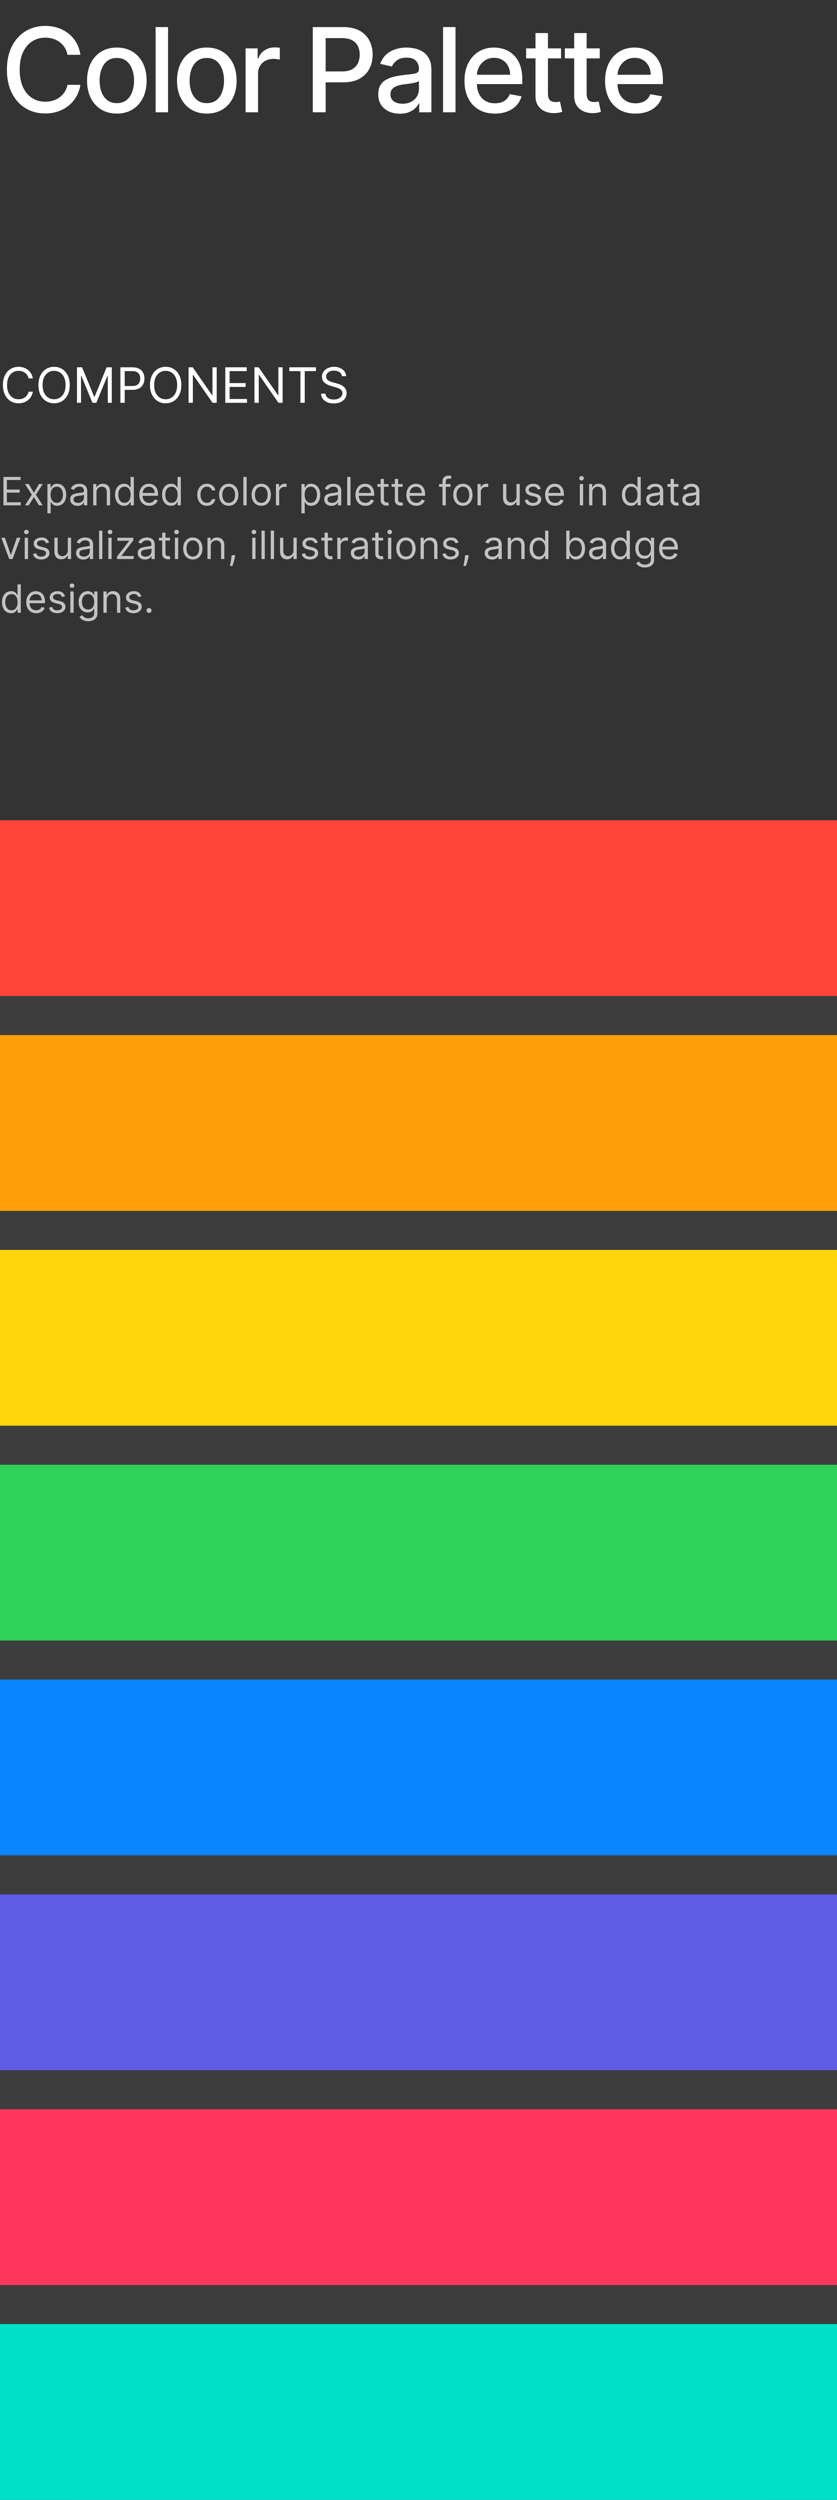 <svg width="343" height="1024" viewBox="0 0 343 1024" fill="none" xmlns="http://www.w3.org/2000/svg">
<rect x="0" y="0" width="343" height="1024" fill="#333333" stroke="none"/>
<path d="M32.955 22.443H27.636C27.432 21.307 27.051 20.307 26.494 19.443C25.938 18.579 25.256 17.847 24.449 17.244C23.642 16.642 22.739 16.188 21.739 15.881C20.75 15.574 19.699 15.421 18.585 15.421C16.574 15.421 14.773 15.926 13.182 16.938C11.602 17.949 10.352 19.432 9.432 21.386C8.523 23.341 8.068 25.727 8.068 28.546C8.068 31.386 8.523 33.784 9.432 35.739C10.352 37.693 11.608 39.17 13.199 40.17C14.79 41.17 16.579 41.67 18.568 41.67C19.671 41.67 20.716 41.523 21.704 41.227C22.704 40.92 23.608 40.472 24.415 39.881C25.222 39.29 25.903 38.568 26.46 37.716C27.028 36.852 27.421 35.864 27.636 34.75L32.955 34.767C32.67 36.483 32.119 38.062 31.301 39.506C30.494 40.938 29.454 42.176 28.182 43.222C26.921 44.256 25.477 45.057 23.852 45.625C22.227 46.193 20.454 46.477 18.534 46.477C15.511 46.477 12.818 45.761 10.454 44.33C8.091 42.886 6.227 40.824 4.864 38.142C3.511 35.46 2.835 32.261 2.835 28.546C2.835 24.818 3.517 21.619 4.881 18.949C6.244 16.267 8.108 14.21 10.472 12.778C12.835 11.335 15.523 10.614 18.534 10.614C20.386 10.614 22.114 10.881 23.716 11.415C25.329 11.938 26.778 12.71 28.062 13.733C29.347 14.744 30.409 15.983 31.25 17.449C32.091 18.903 32.659 20.568 32.955 22.443ZM47.876 46.528C45.422 46.528 43.28 45.966 41.45 44.841C39.621 43.716 38.2 42.142 37.189 40.119C36.178 38.097 35.672 35.733 35.672 33.028C35.672 30.312 36.178 27.938 37.189 25.903C38.2 23.869 39.621 22.29 41.45 21.165C43.28 20.04 45.422 19.477 47.876 19.477C50.331 19.477 52.473 20.04 54.303 21.165C56.132 22.29 57.553 23.869 58.564 25.903C59.575 27.938 60.081 30.312 60.081 33.028C60.081 35.733 59.575 38.097 58.564 40.119C57.553 42.142 56.132 43.716 54.303 44.841C52.473 45.966 50.331 46.528 47.876 46.528ZM47.894 42.25C49.484 42.25 50.803 41.83 51.848 40.989C52.894 40.148 53.666 39.028 54.166 37.631C54.678 36.233 54.933 34.693 54.933 33.011C54.933 31.341 54.678 29.807 54.166 28.409C53.666 27 52.894 25.869 51.848 25.017C50.803 24.165 49.484 23.739 47.894 23.739C46.291 23.739 44.962 24.165 43.905 25.017C42.859 25.869 42.081 27 41.57 28.409C41.07 29.807 40.82 31.341 40.82 33.011C40.82 34.693 41.07 36.233 41.57 37.631C42.081 39.028 42.859 40.148 43.905 40.989C44.962 41.83 46.291 42.25 47.894 42.25ZM68.867 11.091V46H63.77V11.091H68.867ZM84.751 46.528C82.297 46.528 80.155 45.966 78.325 44.841C76.496 43.716 75.075 42.142 74.064 40.119C73.053 38.097 72.547 35.733 72.547 33.028C72.547 30.312 73.053 27.938 74.064 25.903C75.075 23.869 76.496 22.29 78.325 21.165C80.155 20.04 82.297 19.477 84.751 19.477C87.206 19.477 89.348 20.04 91.178 21.165C93.007 22.29 94.428 23.869 95.439 25.903C96.45 27.938 96.956 30.312 96.956 33.028C96.956 35.733 96.45 38.097 95.439 40.119C94.428 42.142 93.007 43.716 91.178 44.841C89.348 45.966 87.206 46.528 84.751 46.528ZM84.769 42.25C86.359 42.25 87.678 41.83 88.723 40.989C89.769 40.148 90.541 39.028 91.041 37.631C91.553 36.233 91.808 34.693 91.808 33.011C91.808 31.341 91.553 29.807 91.041 28.409C90.541 27 89.769 25.869 88.723 25.017C87.678 24.165 86.359 23.739 84.769 23.739C83.166 23.739 81.837 24.165 80.78 25.017C79.734 25.869 78.956 27 78.445 28.409C77.945 29.807 77.695 31.341 77.695 33.011C77.695 34.693 77.945 36.233 78.445 37.631C78.956 39.028 79.734 40.148 80.78 40.989C81.837 41.83 83.166 42.25 84.769 42.25ZM100.645 46V19.818H105.571V23.977H105.844C106.321 22.568 107.162 21.46 108.366 20.653C109.582 19.835 110.957 19.426 112.491 19.426C112.81 19.426 113.185 19.438 113.616 19.46C114.06 19.483 114.406 19.511 114.656 19.546V24.421C114.452 24.364 114.088 24.301 113.565 24.233C113.043 24.153 112.52 24.114 111.997 24.114C110.793 24.114 109.719 24.369 108.776 24.881C107.844 25.381 107.105 26.079 106.56 26.977C106.014 27.864 105.741 28.875 105.741 30.011V46H100.645ZM128.179 46V11.091H140.622C143.338 11.091 145.588 11.585 147.372 12.574C149.156 13.562 150.491 14.915 151.378 16.631C152.264 18.335 152.707 20.256 152.707 22.392C152.707 24.54 152.259 26.472 151.361 28.188C150.474 29.892 149.134 31.244 147.338 32.244C145.554 33.233 143.31 33.727 140.605 33.727H132.048V29.261H140.128C141.844 29.261 143.236 28.966 144.304 28.375C145.372 27.773 146.156 26.954 146.656 25.921C147.156 24.886 147.406 23.71 147.406 22.392C147.406 21.074 147.156 19.903 146.656 18.881C146.156 17.858 145.366 17.057 144.287 16.477C143.219 15.898 141.81 15.608 140.06 15.608H133.446V46H128.179ZM163.858 46.58C162.199 46.58 160.699 46.273 159.358 45.659C158.017 45.034 156.955 44.131 156.17 42.949C155.398 41.767 155.011 40.318 155.011 38.602C155.011 37.125 155.295 35.909 155.864 34.955C156.432 34 157.199 33.244 158.165 32.688C159.131 32.131 160.21 31.71 161.403 31.426C162.597 31.142 163.813 30.926 165.051 30.778C166.619 30.597 167.892 30.449 168.869 30.335C169.847 30.21 170.557 30.011 171 29.739C171.443 29.466 171.665 29.023 171.665 28.409V28.29C171.665 26.801 171.244 25.648 170.403 24.829C169.574 24.011 168.335 23.602 166.688 23.602C164.972 23.602 163.619 23.983 162.631 24.744C161.653 25.494 160.977 26.329 160.602 27.25L155.812 26.159C156.381 24.568 157.21 23.284 158.301 22.307C159.403 21.318 160.67 20.602 162.102 20.159C163.534 19.704 165.04 19.477 166.619 19.477C167.665 19.477 168.773 19.602 169.943 19.852C171.125 20.091 172.227 20.534 173.25 21.182C174.284 21.829 175.131 22.756 175.79 23.96C176.449 25.153 176.778 26.704 176.778 28.614V46H171.801V42.42H171.597C171.267 43.08 170.773 43.727 170.114 44.364C169.455 45 168.608 45.528 167.574 45.949C166.54 46.369 165.301 46.58 163.858 46.58ZM164.966 42.489C166.375 42.489 167.58 42.21 168.58 41.653C169.591 41.097 170.358 40.369 170.881 39.472C171.415 38.562 171.682 37.591 171.682 36.557V33.182C171.5 33.364 171.148 33.534 170.625 33.693C170.114 33.841 169.528 33.972 168.869 34.085C168.21 34.188 167.568 34.284 166.943 34.375C166.318 34.455 165.795 34.523 165.375 34.58C164.386 34.705 163.483 34.915 162.665 35.21C161.858 35.506 161.21 35.932 160.722 36.489C160.244 37.034 160.006 37.761 160.006 38.67C160.006 39.932 160.472 40.886 161.403 41.534C162.335 42.17 163.523 42.489 164.966 42.489ZM186.663 11.091V46H181.567V11.091H186.663ZM202.804 46.528C200.224 46.528 198.003 45.977 196.139 44.875C194.287 43.761 192.855 42.199 191.844 40.188C190.844 38.165 190.344 35.795 190.344 33.08C190.344 30.398 190.844 28.034 191.844 25.989C192.855 23.943 194.264 22.347 196.071 21.199C197.889 20.051 200.014 19.477 202.446 19.477C203.923 19.477 205.355 19.722 206.741 20.21C208.128 20.699 209.372 21.466 210.474 22.511C211.577 23.557 212.446 24.915 213.082 26.585C213.719 28.244 214.037 30.261 214.037 32.636V34.443H193.224V30.625H209.043C209.043 29.284 208.77 28.097 208.224 27.062C207.679 26.017 206.912 25.193 205.923 24.591C204.946 23.989 203.798 23.688 202.48 23.688C201.048 23.688 199.798 24.04 198.73 24.744C197.673 25.438 196.855 26.347 196.276 27.472C195.707 28.585 195.423 29.796 195.423 31.102V34.085C195.423 35.835 195.73 37.324 196.344 38.551C196.969 39.778 197.838 40.716 198.952 41.364C200.065 42 201.366 42.318 202.855 42.318C203.821 42.318 204.702 42.182 205.497 41.909C206.293 41.625 206.98 41.205 207.56 40.648C208.139 40.091 208.582 39.403 208.889 38.585L213.713 39.455C213.327 40.875 212.634 42.119 211.634 43.188C210.645 44.244 209.401 45.068 207.901 45.659C206.412 46.239 204.713 46.528 202.804 46.528ZM229.913 19.818V23.909H215.612V19.818H229.913ZM219.447 13.546H224.544V38.312C224.544 39.301 224.692 40.045 224.987 40.545C225.283 41.034 225.663 41.369 226.129 41.551C226.607 41.722 227.124 41.807 227.68 41.807C228.089 41.807 228.447 41.778 228.754 41.722C229.061 41.665 229.3 41.619 229.47 41.585L230.391 45.795C230.095 45.909 229.675 46.023 229.129 46.136C228.584 46.261 227.902 46.33 227.084 46.341C225.743 46.364 224.493 46.125 223.334 45.625C222.175 45.125 221.237 44.352 220.521 43.307C219.805 42.261 219.447 40.949 219.447 39.369V13.546ZM245.773 19.818V23.909H231.472V19.818H245.773ZM235.307 13.546H240.403V38.312C240.403 39.301 240.551 40.045 240.847 40.545C241.142 41.034 241.523 41.369 241.989 41.551C242.466 41.722 242.983 41.807 243.54 41.807C243.949 41.807 244.307 41.778 244.614 41.722C244.92 41.665 245.159 41.619 245.33 41.585L246.25 45.795C245.955 45.909 245.534 46.023 244.989 46.136C244.443 46.261 243.761 46.33 242.943 46.341C241.602 46.364 240.352 46.125 239.193 45.625C238.034 45.125 237.097 44.352 236.381 43.307C235.665 42.261 235.307 40.949 235.307 39.369V13.546ZM260.413 46.528C257.834 46.528 255.612 45.977 253.749 44.875C251.896 43.761 250.464 42.199 249.453 40.188C248.453 38.165 247.953 35.795 247.953 33.08C247.953 30.398 248.453 28.034 249.453 25.989C250.464 23.943 251.874 22.347 253.68 21.199C255.499 20.051 257.624 19.477 260.055 19.477C261.533 19.477 262.964 19.722 264.351 20.21C265.737 20.699 266.982 21.466 268.084 22.511C269.186 23.557 270.055 24.915 270.692 26.585C271.328 28.244 271.646 30.261 271.646 32.636V34.443H250.834V30.625H266.652C266.652 29.284 266.379 28.097 265.834 27.062C265.288 26.017 264.521 25.193 263.533 24.591C262.555 23.989 261.408 23.688 260.089 23.688C258.658 23.688 257.408 24.04 256.339 24.744C255.283 25.438 254.464 26.347 253.885 27.472C253.317 28.585 253.033 29.796 253.033 31.102V34.085C253.033 35.835 253.339 37.324 253.953 38.551C254.578 39.778 255.447 40.716 256.561 41.364C257.675 42 258.976 42.318 260.464 42.318C261.43 42.318 262.311 42.182 263.107 41.909C263.902 41.625 264.589 41.205 265.169 40.648C265.749 40.091 266.192 39.403 266.499 38.585L271.322 39.455C270.936 40.875 270.243 42.119 269.243 43.188C268.254 44.244 267.01 45.068 265.51 45.659C264.021 46.239 262.322 46.528 260.413 46.528Z" fill="white"/>
<path d="M13.466 155H11.704C11.6 154.493 11.418 154.048 11.158 153.665C10.902 153.281 10.589 152.959 10.22 152.699C9.856 152.434 9.451 152.235 9.006 152.102C8.561 151.97 8.097 151.903 7.614 151.903C6.733 151.903 5.935 152.126 5.22 152.571C4.51 153.016 3.944 153.672 3.523 154.538C3.106 155.405 2.898 156.468 2.898 157.727C2.898 158.987 3.106 160.05 3.523 160.916C3.944 161.783 4.51 162.438 5.22 162.884C5.935 163.329 6.733 163.551 7.614 163.551C8.097 163.551 8.561 163.485 9.006 163.352C9.451 163.22 9.856 163.023 10.22 162.763C10.589 162.498 10.902 162.173 11.158 161.79C11.418 161.402 11.6 160.956 11.704 160.455H13.466C13.333 161.198 13.092 161.863 12.742 162.45C12.391 163.037 11.956 163.537 11.435 163.949C10.914 164.356 10.329 164.666 9.68 164.879C9.036 165.092 8.348 165.199 7.614 165.199C6.373 165.199 5.27 164.896 4.304 164.29C3.338 163.684 2.578 162.822 2.024 161.705C1.47 160.587 1.193 159.261 1.193 157.727C1.193 156.193 1.47 154.867 2.024 153.75C2.578 152.633 3.338 151.771 4.304 151.165C5.27 150.559 6.373 150.256 7.614 150.256C8.348 150.256 9.036 150.362 9.68 150.575C10.329 150.788 10.914 151.101 11.435 151.513C11.956 151.92 12.391 152.417 12.742 153.004C13.092 153.587 13.333 154.252 13.466 155ZM28.585 157.727C28.585 159.261 28.308 160.587 27.754 161.705C27.2 162.822 26.44 163.684 25.474 164.29C24.508 164.896 23.405 165.199 22.164 165.199C20.924 165.199 19.821 164.896 18.855 164.29C17.889 163.684 17.129 162.822 16.575 161.705C16.021 160.587 15.744 159.261 15.744 157.727C15.744 156.193 16.021 154.867 16.575 153.75C17.129 152.633 17.889 151.771 18.855 151.165C19.821 150.559 20.924 150.256 22.164 150.256C23.405 150.256 24.508 150.559 25.474 151.165C26.44 151.771 27.2 152.633 27.754 153.75C28.308 154.867 28.585 156.193 28.585 157.727ZM26.88 157.727C26.88 156.468 26.67 155.405 26.248 154.538C25.832 153.672 25.266 153.016 24.551 152.571C23.841 152.126 23.045 151.903 22.164 151.903C21.284 151.903 20.486 152.126 19.771 152.571C19.061 153.016 18.495 153.672 18.073 154.538C17.657 155.405 17.448 156.468 17.448 157.727C17.448 158.987 17.657 160.05 18.073 160.916C18.495 161.783 19.061 162.438 19.771 162.884C20.486 163.329 21.284 163.551 22.164 163.551C23.045 163.551 23.841 163.329 24.551 162.884C25.266 162.438 25.832 161.783 26.248 160.916C26.67 160.05 26.88 158.987 26.88 157.727ZM31.547 150.455H33.649L38.592 162.528H38.762L43.706 150.455H45.808V165H44.16V153.949H44.018L39.473 165H37.882L33.336 153.949H33.194V165H31.547V150.455ZM49.34 165V150.455H54.254C55.395 150.455 56.328 150.661 57.053 151.072C57.782 151.48 58.322 152.031 58.672 152.727C59.022 153.423 59.197 154.2 59.197 155.057C59.197 155.914 59.022 156.693 58.672 157.393C58.326 158.094 57.791 158.653 57.067 159.07C56.342 159.482 55.414 159.688 54.283 159.688H50.76V158.125H54.226C55.007 158.125 55.635 157.99 56.108 157.72C56.581 157.45 56.925 157.086 57.138 156.626C57.356 156.162 57.465 155.639 57.465 155.057C57.465 154.474 57.356 153.954 57.138 153.494C56.925 153.035 56.579 152.675 56.101 152.415C55.623 152.15 54.988 152.017 54.197 152.017H51.101V165H49.34ZM74.308 157.727C74.308 159.261 74.031 160.587 73.477 161.705C72.923 162.822 72.163 163.684 71.197 164.29C70.231 164.896 69.128 165.199 67.887 165.199C66.647 165.199 65.543 164.896 64.577 164.29C63.611 163.684 62.852 162.822 62.298 161.705C61.744 160.587 61.467 159.261 61.467 157.727C61.467 156.193 61.744 154.867 62.298 153.75C62.852 152.633 63.611 151.771 64.577 151.165C65.543 150.559 66.647 150.256 67.887 150.256C69.128 150.256 70.231 150.559 71.197 151.165C72.163 151.771 72.923 152.633 73.477 153.75C74.031 154.867 74.308 156.193 74.308 157.727ZM72.603 157.727C72.603 156.468 72.392 155.405 71.971 154.538C71.554 153.672 70.988 153.016 70.273 152.571C69.563 152.126 68.768 151.903 67.887 151.903C67.006 151.903 66.209 152.126 65.494 152.571C64.783 153.016 64.218 153.672 63.796 154.538C63.38 155.405 63.171 156.468 63.171 157.727C63.171 158.987 63.38 160.05 63.796 160.916C64.218 161.783 64.783 162.438 65.494 162.884C66.209 163.329 67.006 163.551 67.887 163.551C68.768 163.551 69.563 163.329 70.273 162.884C70.988 162.438 71.554 161.783 71.971 160.916C72.392 160.05 72.603 158.987 72.603 157.727ZM88.803 150.455V165H87.099L79.173 153.58H79.031V165H77.269V150.455H78.974L86.928 161.903H87.07V150.455H88.803ZM92.328 165V150.455H101.106V152.017H94.089V156.932H100.652V158.494H94.089V163.438H101.22V165H92.328ZM115.815 150.455V165H114.11L106.184 153.58H106.042V165H104.281V150.455H105.985L113.94 161.903H114.082V150.455H115.815ZM118.544 152.017V150.455H129.453V152.017H124.879V165H123.118V152.017H118.544ZM140.126 154.091C140.041 153.371 139.695 152.812 139.089 152.415C138.483 152.017 137.74 151.818 136.859 151.818C136.215 151.818 135.652 151.922 135.169 152.131C134.69 152.339 134.316 152.625 134.047 152.99C133.781 153.355 133.649 153.769 133.649 154.233C133.649 154.621 133.741 154.955 133.926 155.234C134.115 155.509 134.357 155.739 134.65 155.923C134.944 156.103 135.252 156.252 135.574 156.371C135.895 156.484 136.191 156.577 136.461 156.648L137.939 157.045C138.317 157.145 138.739 157.282 139.203 157.457C139.672 157.633 140.119 157.872 140.545 158.175C140.976 158.473 141.331 158.857 141.61 159.325C141.89 159.794 142.029 160.369 142.029 161.051C142.029 161.837 141.824 162.547 141.412 163.182C141.004 163.816 140.408 164.321 139.622 164.695C138.841 165.069 137.891 165.256 136.774 165.256C135.732 165.256 134.83 165.088 134.068 164.751C133.31 164.415 132.714 163.946 132.278 163.345C131.847 162.744 131.603 162.045 131.547 161.25H133.365C133.412 161.799 133.597 162.254 133.919 162.614C134.245 162.969 134.657 163.234 135.154 163.409C135.656 163.58 136.196 163.665 136.774 163.665C137.446 163.665 138.05 163.556 138.585 163.338C139.12 163.116 139.544 162.808 139.856 162.415C140.169 162.017 140.325 161.553 140.325 161.023C140.325 160.54 140.19 160.147 139.92 159.844C139.65 159.541 139.295 159.295 138.855 159.105C138.414 158.916 137.939 158.75 137.427 158.608L135.637 158.097C134.501 157.77 133.601 157.304 132.939 156.697C132.276 156.091 131.944 155.298 131.944 154.318C131.944 153.504 132.164 152.794 132.605 152.188C133.05 151.577 133.646 151.103 134.395 150.767C135.147 150.426 135.988 150.256 136.916 150.256C137.853 150.256 138.687 150.424 139.416 150.76C140.145 151.091 140.723 151.546 141.149 152.124C141.58 152.701 141.807 153.357 141.831 154.091H140.126Z" fill="white"/>
<path d="M1.409 207V195.364H8.432V196.614H2.818V200.545H8.068V201.795H2.818V205.75H8.523V207H1.409ZM11.79 198.273L13.881 201.841L15.972 198.273H17.517L14.699 202.636L17.517 207H15.972L13.881 203.614L11.79 207H10.244L13.017 202.636L10.244 198.273H11.79ZM19.43 210.273V198.273H20.726V199.659H20.885C20.983 199.508 21.12 199.314 21.294 199.08C21.472 198.841 21.726 198.629 22.055 198.443C22.389 198.254 22.84 198.159 23.408 198.159C24.142 198.159 24.79 198.343 25.351 198.71C25.912 199.078 26.349 199.598 26.663 200.273C26.978 200.947 27.135 201.742 27.135 202.659C27.135 203.583 26.978 204.384 26.663 205.062C26.349 205.737 25.913 206.259 25.357 206.631C24.8 206.998 24.158 207.182 23.43 207.182C22.87 207.182 22.421 207.089 22.084 206.903C21.747 206.714 21.487 206.5 21.305 206.261C21.124 206.019 20.983 205.818 20.885 205.659H20.771V210.273H19.43ZM20.749 202.636C20.749 203.295 20.845 203.877 21.038 204.381C21.232 204.881 21.514 205.273 21.885 205.557C22.256 205.837 22.711 205.977 23.249 205.977C23.809 205.977 24.277 205.83 24.652 205.534C25.031 205.235 25.315 204.833 25.504 204.33C25.697 203.822 25.794 203.258 25.794 202.636C25.794 202.023 25.699 201.47 25.51 200.977C25.324 200.481 25.042 200.089 24.663 199.801C24.288 199.509 23.817 199.364 23.249 199.364C22.703 199.364 22.245 199.502 21.874 199.778C21.502 200.051 21.222 200.434 21.033 200.926C20.843 201.415 20.749 201.985 20.749 202.636ZM31.749 207.205C31.195 207.205 30.694 207.1 30.243 206.892C29.792 206.68 29.434 206.375 29.169 205.977C28.904 205.576 28.771 205.091 28.771 204.523C28.771 204.023 28.87 203.617 29.067 203.307C29.264 202.992 29.527 202.746 29.857 202.568C30.186 202.39 30.55 202.258 30.947 202.17C31.349 202.08 31.752 202.008 32.158 201.955C32.688 201.886 33.118 201.835 33.447 201.801C33.781 201.763 34.023 201.701 34.175 201.614C34.33 201.527 34.408 201.375 34.408 201.159V201.114C34.408 200.553 34.254 200.117 33.947 199.807C33.644 199.496 33.184 199.341 32.567 199.341C31.927 199.341 31.425 199.481 31.061 199.761C30.697 200.042 30.442 200.341 30.294 200.659L29.021 200.205C29.249 199.674 29.552 199.261 29.93 198.966C30.313 198.667 30.73 198.458 31.18 198.341C31.635 198.22 32.082 198.159 32.521 198.159C32.802 198.159 33.124 198.193 33.487 198.261C33.855 198.326 34.209 198.46 34.55 198.665C34.894 198.869 35.18 199.178 35.408 199.591C35.635 200.004 35.749 200.557 35.749 201.25V207H34.408V205.818H34.34C34.249 206.008 34.097 206.21 33.885 206.426C33.673 206.642 33.391 206.826 33.038 206.977C32.686 207.129 32.256 207.205 31.749 207.205ZM31.953 206C32.483 206 32.93 205.896 33.294 205.688C33.661 205.479 33.938 205.21 34.124 204.881C34.313 204.551 34.408 204.205 34.408 203.841V202.614C34.351 202.682 34.226 202.744 34.033 202.801C33.843 202.854 33.624 202.902 33.374 202.943C33.127 202.981 32.887 203.015 32.652 203.045C32.421 203.072 32.233 203.095 32.09 203.114C31.741 203.159 31.415 203.233 31.112 203.335C30.813 203.434 30.57 203.583 30.385 203.784C30.203 203.981 30.112 204.25 30.112 204.591C30.112 205.057 30.285 205.409 30.629 205.648C30.978 205.883 31.419 206 31.953 206ZM39.537 201.75V207H38.196V198.273H39.492V199.636H39.605C39.81 199.193 40.12 198.837 40.537 198.568C40.954 198.295 41.492 198.159 42.151 198.159C42.742 198.159 43.258 198.28 43.702 198.523C44.145 198.761 44.49 199.125 44.736 199.614C44.982 200.098 45.105 200.712 45.105 201.455V207H43.764V201.545C43.764 200.86 43.586 200.326 43.23 199.943C42.874 199.557 42.385 199.364 41.764 199.364C41.336 199.364 40.954 199.456 40.617 199.642C40.283 199.828 40.02 200.098 39.827 200.455C39.633 200.811 39.537 201.242 39.537 201.75ZM50.851 207.182C50.124 207.182 49.481 206.998 48.925 206.631C48.368 206.259 47.932 205.737 47.618 205.062C47.303 204.384 47.146 203.583 47.146 202.659C47.146 201.742 47.303 200.947 47.618 200.273C47.932 199.598 48.37 199.078 48.93 198.71C49.491 198.343 50.139 198.159 50.874 198.159C51.442 198.159 51.891 198.254 52.22 198.443C52.553 198.629 52.807 198.841 52.981 199.08C53.16 199.314 53.298 199.508 53.396 199.659H53.51V195.364H54.851V207H53.555V205.659H53.396C53.298 205.818 53.158 206.019 52.976 206.261C52.794 206.5 52.535 206.714 52.197 206.903C51.86 207.089 51.411 207.182 50.851 207.182ZM51.033 205.977C51.571 205.977 52.025 205.837 52.396 205.557C52.767 205.273 53.05 204.881 53.243 204.381C53.436 203.877 53.533 203.295 53.533 202.636C53.533 201.985 53.438 201.415 53.249 200.926C53.059 200.434 52.779 200.051 52.408 199.778C52.036 199.502 51.578 199.364 51.033 199.364C50.465 199.364 49.991 199.509 49.612 199.801C49.237 200.089 48.955 200.481 48.766 200.977C48.58 201.47 48.487 202.023 48.487 202.636C48.487 203.258 48.582 203.822 48.771 204.33C48.965 204.833 49.249 205.235 49.624 205.534C50.002 205.83 50.472 205.977 51.033 205.977ZM61.152 207.182C60.311 207.182 59.586 206.996 58.976 206.625C58.37 206.25 57.902 205.727 57.572 205.057C57.247 204.383 57.084 203.598 57.084 202.705C57.084 201.811 57.247 201.023 57.572 200.341C57.902 199.655 58.36 199.121 58.947 198.739C59.538 198.352 60.228 198.159 61.016 198.159C61.47 198.159 61.919 198.235 62.362 198.386C62.805 198.538 63.209 198.784 63.572 199.125C63.936 199.462 64.226 199.909 64.442 200.466C64.658 201.023 64.766 201.708 64.766 202.523V203.091H58.038V201.932H63.402C63.402 201.439 63.303 201 63.106 200.614C62.913 200.227 62.637 199.922 62.277 199.699C61.921 199.475 61.501 199.364 61.016 199.364C60.481 199.364 60.019 199.496 59.629 199.761C59.243 200.023 58.946 200.364 58.737 200.784C58.529 201.205 58.425 201.655 58.425 202.136V202.909C58.425 203.568 58.538 204.127 58.766 204.585C58.997 205.04 59.317 205.386 59.726 205.625C60.135 205.86 60.61 205.977 61.152 205.977C61.504 205.977 61.822 205.928 62.106 205.83C62.394 205.727 62.642 205.576 62.851 205.375C63.059 205.17 63.22 204.917 63.334 204.614L64.629 204.977C64.493 205.417 64.264 205.803 63.942 206.136C63.62 206.466 63.222 206.723 62.749 206.909C62.275 207.091 61.743 207.182 61.152 207.182ZM70.101 207.182C69.374 207.182 68.731 206.998 68.175 206.631C67.618 206.259 67.182 205.737 66.868 205.062C66.553 204.384 66.396 203.583 66.396 202.659C66.396 201.742 66.553 200.947 66.868 200.273C67.182 199.598 67.62 199.078 68.18 198.71C68.741 198.343 69.389 198.159 70.124 198.159C70.692 198.159 71.141 198.254 71.47 198.443C71.803 198.629 72.057 198.841 72.231 199.08C72.41 199.314 72.548 199.508 72.646 199.659H72.76V195.364H74.101V207H72.805V205.659H72.646C72.548 205.818 72.408 206.019 72.226 206.261C72.044 206.5 71.785 206.714 71.447 206.903C71.11 207.089 70.662 207.182 70.101 207.182ZM70.283 205.977C70.82 205.977 71.275 205.837 71.646 205.557C72.017 205.273 72.3 204.881 72.493 204.381C72.686 203.877 72.783 203.295 72.783 202.636C72.783 201.985 72.688 201.415 72.499 200.926C72.309 200.434 72.029 200.051 71.658 199.778C71.287 199.502 70.828 199.364 70.283 199.364C69.715 199.364 69.241 199.509 68.862 199.801C68.487 200.089 68.205 200.481 68.016 200.977C67.83 201.47 67.737 202.023 67.737 202.636C67.737 203.258 67.832 203.822 68.021 204.33C68.215 204.833 68.499 205.235 68.874 205.534C69.252 205.83 69.722 205.977 70.283 205.977ZM84.788 207.182C83.97 207.182 83.266 206.989 82.675 206.602C82.084 206.216 81.629 205.684 81.311 205.006C80.993 204.328 80.834 203.553 80.834 202.682C80.834 201.795 80.997 201.013 81.322 200.335C81.652 199.653 82.11 199.121 82.697 198.739C83.288 198.352 83.978 198.159 84.766 198.159C85.379 198.159 85.932 198.273 86.425 198.5C86.917 198.727 87.32 199.045 87.635 199.455C87.949 199.864 88.144 200.341 88.22 200.886H86.879C86.777 200.489 86.55 200.136 86.197 199.83C85.849 199.519 85.379 199.364 84.788 199.364C84.266 199.364 83.807 199.5 83.413 199.773C83.023 200.042 82.718 200.422 82.499 200.915C82.283 201.403 82.175 201.977 82.175 202.636C82.175 203.311 82.281 203.898 82.493 204.398C82.709 204.898 83.012 205.286 83.402 205.562C83.796 205.839 84.258 205.977 84.788 205.977C85.137 205.977 85.453 205.917 85.737 205.795C86.021 205.674 86.262 205.5 86.459 205.273C86.656 205.045 86.796 204.773 86.879 204.455H88.22C88.144 204.97 87.957 205.434 87.658 205.847C87.362 206.256 86.97 206.581 86.481 206.824C85.997 207.062 85.432 207.182 84.788 207.182ZM93.726 207.182C92.938 207.182 92.247 206.994 91.652 206.619C91.061 206.244 90.599 205.72 90.266 205.045C89.936 204.371 89.771 203.583 89.771 202.682C89.771 201.773 89.936 200.979 90.266 200.301C90.599 199.623 91.061 199.097 91.652 198.722C92.247 198.347 92.938 198.159 93.726 198.159C94.514 198.159 95.203 198.347 95.794 198.722C96.389 199.097 96.851 199.623 97.18 200.301C97.514 200.979 97.68 201.773 97.68 202.682C97.68 203.583 97.514 204.371 97.18 205.045C96.851 205.72 96.389 206.244 95.794 206.619C95.203 206.994 94.514 207.182 93.726 207.182ZM93.726 205.977C94.324 205.977 94.817 205.824 95.203 205.517C95.59 205.21 95.876 204.807 96.061 204.307C96.247 203.807 96.34 203.265 96.34 202.682C96.34 202.098 96.247 201.555 96.061 201.051C95.876 200.547 95.59 200.14 95.203 199.83C94.817 199.519 94.324 199.364 93.726 199.364C93.127 199.364 92.635 199.519 92.249 199.83C91.862 200.14 91.576 200.547 91.391 201.051C91.205 201.555 91.112 202.098 91.112 202.682C91.112 203.265 91.205 203.807 91.391 204.307C91.576 204.807 91.862 205.21 92.249 205.517C92.635 205.824 93.127 205.977 93.726 205.977ZM101.068 195.364V207H99.727V195.364H101.068ZM107.07 207.182C106.282 207.182 105.59 206.994 104.996 206.619C104.405 206.244 103.943 205.72 103.609 205.045C103.28 204.371 103.115 203.583 103.115 202.682C103.115 201.773 103.28 200.979 103.609 200.301C103.943 199.623 104.405 199.097 104.996 198.722C105.59 198.347 106.282 198.159 107.07 198.159C107.857 198.159 108.547 198.347 109.138 198.722C109.732 199.097 110.195 199.623 110.524 200.301C110.857 200.979 111.024 201.773 111.024 202.682C111.024 203.583 110.857 204.371 110.524 205.045C110.195 205.72 109.732 206.244 109.138 206.619C108.547 206.994 107.857 207.182 107.07 207.182ZM107.07 205.977C107.668 205.977 108.161 205.824 108.547 205.517C108.933 205.21 109.219 204.807 109.405 204.307C109.59 203.807 109.683 203.265 109.683 202.682C109.683 202.098 109.59 201.555 109.405 201.051C109.219 200.547 108.933 200.14 108.547 199.83C108.161 199.519 107.668 199.364 107.07 199.364C106.471 199.364 105.979 199.519 105.592 199.83C105.206 200.14 104.92 200.547 104.734 201.051C104.549 201.555 104.456 202.098 104.456 202.682C104.456 203.265 104.549 203.807 104.734 204.307C104.92 204.807 105.206 205.21 105.592 205.517C105.979 205.824 106.471 205.977 107.07 205.977ZM113.071 207V198.273H114.366V199.591H114.457C114.616 199.159 114.904 198.809 115.321 198.54C115.738 198.271 116.207 198.136 116.73 198.136C116.829 198.136 116.952 198.138 117.099 198.142C117.247 198.146 117.359 198.152 117.435 198.159V199.523C117.389 199.511 117.285 199.494 117.122 199.472C116.963 199.445 116.795 199.432 116.616 199.432C116.192 199.432 115.813 199.521 115.48 199.699C115.151 199.873 114.889 200.116 114.696 200.426C114.507 200.733 114.412 201.083 114.412 201.477V207H113.071ZM123.524 210.273V198.273H124.82V199.659H124.979C125.077 199.508 125.214 199.314 125.388 199.08C125.566 198.841 125.82 198.629 126.149 198.443C126.482 198.254 126.933 198.159 127.501 198.159C128.236 198.159 128.884 198.343 129.445 198.71C130.005 199.078 130.443 199.598 130.757 200.273C131.071 200.947 131.229 201.742 131.229 202.659C131.229 203.583 131.071 204.384 130.757 205.062C130.443 205.737 130.007 206.259 129.45 206.631C128.893 206.998 128.251 207.182 127.524 207.182C126.964 207.182 126.515 207.089 126.178 206.903C125.84 206.714 125.581 206.5 125.399 206.261C125.217 206.019 125.077 205.818 124.979 205.659H124.865V210.273H123.524ZM124.842 202.636C124.842 203.295 124.939 203.877 125.132 204.381C125.325 204.881 125.607 205.273 125.979 205.557C126.35 205.837 126.804 205.977 127.342 205.977C127.903 205.977 128.371 205.83 128.746 205.534C129.125 205.235 129.409 204.833 129.598 204.33C129.791 203.822 129.888 203.258 129.888 202.636C129.888 202.023 129.793 201.47 129.604 200.977C129.418 200.481 129.136 200.089 128.757 199.801C128.382 199.509 127.911 199.364 127.342 199.364C126.797 199.364 126.339 199.502 125.967 199.778C125.596 200.051 125.316 200.434 125.126 200.926C124.937 201.415 124.842 201.985 124.842 202.636ZM135.842 207.205C135.289 207.205 134.787 207.1 134.337 206.892C133.886 206.68 133.528 206.375 133.263 205.977C132.998 205.576 132.865 205.091 132.865 204.523C132.865 204.023 132.964 203.617 133.161 203.307C133.357 202.992 133.621 202.746 133.95 202.568C134.28 202.39 134.643 202.258 135.041 202.17C135.443 202.08 135.846 202.008 136.251 201.955C136.782 201.886 137.212 201.835 137.541 201.801C137.875 201.763 138.117 201.701 138.268 201.614C138.424 201.527 138.501 201.375 138.501 201.159V201.114C138.501 200.553 138.348 200.117 138.041 199.807C137.738 199.496 137.278 199.341 136.661 199.341C136.02 199.341 135.518 199.481 135.155 199.761C134.791 200.042 134.536 200.341 134.388 200.659L133.115 200.205C133.342 199.674 133.645 199.261 134.024 198.966C134.407 198.667 134.823 198.458 135.274 198.341C135.729 198.22 136.176 198.159 136.615 198.159C136.895 198.159 137.217 198.193 137.581 198.261C137.948 198.326 138.303 198.46 138.643 198.665C138.988 198.869 139.274 199.178 139.501 199.591C139.729 200.004 139.842 200.557 139.842 201.25V207H138.501V205.818H138.433C138.342 206.008 138.191 206.21 137.979 206.426C137.767 206.642 137.484 206.826 137.132 206.977C136.78 207.129 136.35 207.205 135.842 207.205ZM136.047 206C136.577 206 137.024 205.896 137.388 205.688C137.755 205.479 138.032 205.21 138.217 204.881C138.407 204.551 138.501 204.205 138.501 203.841V202.614C138.445 202.682 138.32 202.744 138.126 202.801C137.937 202.854 137.717 202.902 137.467 202.943C137.221 202.981 136.981 203.015 136.746 203.045C136.515 203.072 136.327 203.095 136.183 203.114C135.835 203.159 135.509 203.233 135.206 203.335C134.907 203.434 134.664 203.583 134.479 203.784C134.297 203.981 134.206 204.25 134.206 204.591C134.206 205.057 134.378 205.409 134.723 205.648C135.071 205.883 135.513 206 136.047 206ZM143.631 195.364V207H142.29V195.364H143.631ZM149.746 207.182C148.905 207.182 148.179 206.996 147.57 206.625C146.964 206.25 146.496 205.727 146.166 205.057C145.84 204.383 145.678 203.598 145.678 202.705C145.678 201.811 145.84 201.023 146.166 200.341C146.496 199.655 146.954 199.121 147.541 198.739C148.132 198.352 148.821 198.159 149.609 198.159C150.064 198.159 150.513 198.235 150.956 198.386C151.399 198.538 151.803 198.784 152.166 199.125C152.53 199.462 152.82 199.909 153.036 200.466C153.251 201.023 153.359 201.708 153.359 202.523V203.091H146.632V201.932H151.996C151.996 201.439 151.897 201 151.7 200.614C151.507 200.227 151.231 199.922 150.871 199.699C150.515 199.475 150.094 199.364 149.609 199.364C149.075 199.364 148.613 199.496 148.223 199.761C147.837 200.023 147.539 200.364 147.331 200.784C147.123 201.205 147.018 201.655 147.018 202.136V202.909C147.018 203.568 147.132 204.127 147.359 204.585C147.59 205.04 147.911 205.386 148.32 205.625C148.729 205.86 149.204 205.977 149.746 205.977C150.098 205.977 150.416 205.928 150.7 205.83C150.988 205.727 151.236 205.576 151.445 205.375C151.653 205.17 151.814 204.917 151.928 204.614L153.223 204.977C153.087 205.417 152.857 205.803 152.536 206.136C152.214 206.466 151.816 206.723 151.342 206.909C150.869 207.091 150.337 207.182 149.746 207.182ZM159.195 198.273V199.409H154.672V198.273H159.195ZM155.99 196.182H157.331V204.5C157.331 204.879 157.386 205.163 157.496 205.352C157.609 205.538 157.753 205.663 157.928 205.727C158.106 205.788 158.293 205.818 158.49 205.818C158.638 205.818 158.759 205.811 158.854 205.795C158.948 205.777 159.024 205.761 159.081 205.75L159.354 206.955C159.263 206.989 159.136 207.023 158.973 207.057C158.81 207.095 158.604 207.114 158.354 207.114C157.975 207.114 157.604 207.032 157.24 206.869C156.88 206.706 156.581 206.458 156.342 206.125C156.107 205.792 155.99 205.371 155.99 204.864V196.182ZM165.007 198.273V199.409H160.484V198.273H165.007ZM161.803 196.182H163.143V204.5C163.143 204.879 163.198 205.163 163.308 205.352C163.422 205.538 163.566 205.663 163.74 205.727C163.918 205.788 164.106 205.818 164.303 205.818C164.45 205.818 164.571 205.811 164.666 205.795C164.761 205.777 164.837 205.761 164.893 205.75L165.166 206.955C165.075 206.989 164.948 207.023 164.786 207.057C164.623 207.095 164.416 207.114 164.166 207.114C163.787 207.114 163.416 207.032 163.053 206.869C162.693 206.706 162.393 206.458 162.155 206.125C161.92 205.792 161.803 205.371 161.803 204.864V196.182ZM170.589 207.182C169.749 207.182 169.023 206.996 168.413 206.625C167.807 206.25 167.339 205.727 167.01 205.057C166.684 204.383 166.521 203.598 166.521 202.705C166.521 201.811 166.684 201.023 167.01 200.341C167.339 199.655 167.798 199.121 168.385 198.739C168.976 198.352 169.665 198.159 170.453 198.159C170.908 198.159 171.357 198.235 171.8 198.386C172.243 198.538 172.646 198.784 173.01 199.125C173.374 199.462 173.663 199.909 173.879 200.466C174.095 201.023 174.203 201.708 174.203 202.523V203.091H167.476V201.932H172.839C172.839 201.439 172.741 201 172.544 200.614C172.351 200.227 172.074 199.922 171.714 199.699C171.358 199.475 170.938 199.364 170.453 199.364C169.919 199.364 169.457 199.496 169.067 199.761C168.68 200.023 168.383 200.364 168.175 200.784C167.966 201.205 167.862 201.655 167.862 202.136V202.909C167.862 203.568 167.976 204.127 168.203 204.585C168.434 205.04 168.754 205.386 169.163 205.625C169.572 205.86 170.048 205.977 170.589 205.977C170.942 205.977 171.26 205.928 171.544 205.83C171.832 205.727 172.08 205.576 172.288 205.375C172.497 205.17 172.658 204.917 172.771 204.614L174.067 204.977C173.93 205.417 173.701 205.803 173.379 206.136C173.057 206.466 172.66 206.723 172.186 206.909C171.713 207.091 171.18 207.182 170.589 207.182ZM184.629 198.273V199.409H179.925V198.273H184.629ZM181.334 207V197.068C181.334 196.568 181.451 196.152 181.686 195.818C181.921 195.485 182.226 195.235 182.601 195.068C182.976 194.902 183.372 194.818 183.788 194.818C184.118 194.818 184.387 194.845 184.595 194.898C184.804 194.951 184.959 195 185.061 195.045L184.675 196.205C184.607 196.182 184.512 196.153 184.391 196.119C184.273 196.085 184.118 196.068 183.925 196.068C183.482 196.068 183.161 196.18 182.964 196.403C182.771 196.627 182.675 196.955 182.675 197.386V207H181.334ZM189.695 207.182C188.907 207.182 188.215 206.994 187.621 206.619C187.03 206.244 186.568 205.72 186.234 205.045C185.905 204.371 185.74 203.583 185.74 202.682C185.74 201.773 185.905 200.979 186.234 200.301C186.568 199.623 187.03 199.097 187.621 198.722C188.215 198.347 188.907 198.159 189.695 198.159C190.482 198.159 191.172 198.347 191.763 198.722C192.357 199.097 192.82 199.623 193.149 200.301C193.482 200.979 193.649 201.773 193.649 202.682C193.649 203.583 193.482 204.371 193.149 205.045C192.82 205.72 192.357 206.244 191.763 206.619C191.172 206.994 190.482 207.182 189.695 207.182ZM189.695 205.977C190.293 205.977 190.786 205.824 191.172 205.517C191.558 205.21 191.844 204.807 192.03 204.307C192.215 203.807 192.308 203.265 192.308 202.682C192.308 202.098 192.215 201.555 192.03 201.051C191.844 200.547 191.558 200.14 191.172 199.83C190.786 199.519 190.293 199.364 189.695 199.364C189.096 199.364 188.604 199.519 188.217 199.83C187.831 200.14 187.545 200.547 187.359 201.051C187.174 201.555 187.081 202.098 187.081 202.682C187.081 203.265 187.174 203.807 187.359 204.307C187.545 204.807 187.831 205.21 188.217 205.517C188.604 205.824 189.096 205.977 189.695 205.977ZM195.696 207V198.273H196.991V199.591H197.082C197.241 199.159 197.529 198.809 197.946 198.54C198.363 198.271 198.832 198.136 199.355 198.136C199.454 198.136 199.577 198.138 199.724 198.142C199.872 198.146 199.984 198.152 200.06 198.159V199.523C200.014 199.511 199.91 199.494 199.747 199.472C199.588 199.445 199.42 199.432 199.241 199.432C198.817 199.432 198.438 199.521 198.105 199.699C197.776 199.873 197.514 200.116 197.321 200.426C197.132 200.733 197.037 201.083 197.037 201.477V207H195.696ZM211.649 203.432V198.273H212.99V207H211.649V205.523H211.558C211.354 205.966 211.036 206.343 210.604 206.653C210.172 206.96 209.626 207.114 208.967 207.114C208.422 207.114 207.937 206.994 207.513 206.756C207.089 206.513 206.755 206.15 206.513 205.665C206.27 205.176 206.149 204.561 206.149 203.818V198.273H207.49V203.727C207.49 204.364 207.668 204.871 208.024 205.25C208.384 205.629 208.842 205.818 209.399 205.818C209.732 205.818 210.071 205.733 210.416 205.562C210.765 205.392 211.056 205.131 211.291 204.778C211.53 204.426 211.649 203.977 211.649 203.432ZM221.628 200.227L220.423 200.568C220.348 200.367 220.236 200.172 220.088 199.983C219.944 199.79 219.747 199.631 219.497 199.506C219.247 199.381 218.927 199.318 218.537 199.318C218.003 199.318 217.558 199.441 217.202 199.688C216.849 199.93 216.673 200.239 216.673 200.614C216.673 200.947 216.795 201.21 217.037 201.403C217.279 201.597 217.658 201.758 218.173 201.886L219.469 202.205C220.249 202.394 220.83 202.684 221.213 203.074C221.596 203.46 221.787 203.958 221.787 204.568C221.787 205.068 221.643 205.515 221.355 205.909C221.071 206.303 220.673 206.614 220.162 206.841C219.651 207.068 219.056 207.182 218.378 207.182C217.488 207.182 216.751 206.989 216.168 206.602C215.584 206.216 215.215 205.652 215.06 204.909L216.332 204.591C216.454 205.061 216.683 205.413 217.02 205.648C217.361 205.883 217.806 206 218.355 206C218.98 206 219.476 205.867 219.844 205.602C220.215 205.333 220.401 205.011 220.401 204.636C220.401 204.333 220.295 204.08 220.082 203.875C219.87 203.667 219.545 203.511 219.105 203.409L217.651 203.068C216.851 202.879 216.264 202.585 215.889 202.188C215.518 201.786 215.332 201.284 215.332 200.682C215.332 200.189 215.471 199.754 215.747 199.375C216.027 198.996 216.408 198.699 216.889 198.483C217.374 198.267 217.923 198.159 218.537 198.159C219.401 198.159 220.079 198.348 220.571 198.727C221.067 199.106 221.42 199.606 221.628 200.227ZM227.464 207.182C226.624 207.182 225.898 206.996 225.288 206.625C224.682 206.25 224.214 205.727 223.885 205.057C223.559 204.383 223.396 203.598 223.396 202.705C223.396 201.811 223.559 201.023 223.885 200.341C224.214 199.655 224.673 199.121 225.26 198.739C225.851 198.352 226.54 198.159 227.328 198.159C227.783 198.159 228.232 198.235 228.675 198.386C229.118 198.538 229.521 198.784 229.885 199.125C230.249 199.462 230.538 199.909 230.754 200.466C230.97 201.023 231.078 201.708 231.078 202.523V203.091H224.351V201.932H229.714C229.714 201.439 229.616 201 229.419 200.614C229.226 200.227 228.949 199.922 228.589 199.699C228.233 199.475 227.813 199.364 227.328 199.364C226.794 199.364 226.332 199.496 225.942 199.761C225.555 200.023 225.258 200.364 225.05 200.784C224.841 201.205 224.737 201.655 224.737 202.136V202.909C224.737 203.568 224.851 204.127 225.078 204.585C225.309 205.04 225.629 205.386 226.038 205.625C226.447 205.86 226.923 205.977 227.464 205.977C227.817 205.977 228.135 205.928 228.419 205.83C228.707 205.727 228.955 205.576 229.163 205.375C229.372 205.17 229.533 204.917 229.646 204.614L230.942 204.977C230.805 205.417 230.576 205.803 230.254 206.136C229.932 206.466 229.535 206.723 229.061 206.909C228.588 207.091 228.055 207.182 227.464 207.182ZM237.618 207V198.273H238.959V207H237.618ZM238.3 196.818C238.038 196.818 237.813 196.729 237.624 196.551C237.438 196.373 237.345 196.159 237.345 195.909C237.345 195.659 237.438 195.445 237.624 195.267C237.813 195.089 238.038 195 238.3 195C238.561 195 238.785 195.089 238.97 195.267C239.16 195.445 239.254 195.659 239.254 195.909C239.254 196.159 239.16 196.373 238.97 196.551C238.785 196.729 238.561 196.818 238.3 196.818ZM242.756 201.75V207H241.415V198.273H242.71V199.636H242.824C243.028 199.193 243.339 198.837 243.756 198.568C244.172 198.295 244.71 198.159 245.369 198.159C245.96 198.159 246.477 198.28 246.92 198.523C247.364 198.761 247.708 199.125 247.955 199.614C248.201 200.098 248.324 200.712 248.324 201.455V207H246.983V201.545C246.983 200.86 246.805 200.326 246.449 199.943C246.093 199.557 245.604 199.364 244.983 199.364C244.555 199.364 244.172 199.456 243.835 199.642C243.502 199.828 243.239 200.098 243.045 200.455C242.852 200.811 242.756 201.242 242.756 201.75ZM258.57 207.182C257.842 207.182 257.2 206.998 256.643 206.631C256.087 206.259 255.651 205.737 255.337 205.062C255.022 204.384 254.865 203.583 254.865 202.659C254.865 201.742 255.022 200.947 255.337 200.273C255.651 199.598 256.089 199.078 256.649 198.71C257.21 198.343 257.857 198.159 258.592 198.159C259.161 198.159 259.609 198.254 259.939 198.443C260.272 198.629 260.526 198.841 260.7 199.08C260.878 199.314 261.017 199.508 261.115 199.659H261.229V195.364H262.57V207H261.274V205.659H261.115C261.017 205.818 260.876 206.019 260.695 206.261C260.513 206.5 260.253 206.714 259.916 206.903C259.579 207.089 259.13 207.182 258.57 207.182ZM258.751 205.977C259.289 205.977 259.744 205.837 260.115 205.557C260.486 205.273 260.768 204.881 260.962 204.381C261.155 203.877 261.251 203.295 261.251 202.636C261.251 201.985 261.157 201.415 260.967 200.926C260.778 200.434 260.498 200.051 260.126 199.778C259.755 199.502 259.297 199.364 258.751 199.364C258.183 199.364 257.71 199.509 257.331 199.801C256.956 200.089 256.674 200.481 256.484 200.977C256.299 201.47 256.206 202.023 256.206 202.636C256.206 203.258 256.301 203.822 256.49 204.33C256.683 204.833 256.967 205.235 257.342 205.534C257.721 205.83 258.191 205.977 258.751 205.977ZM267.78 207.205C267.227 207.205 266.725 207.1 266.274 206.892C265.823 206.68 265.465 206.375 265.2 205.977C264.935 205.576 264.803 205.091 264.803 204.523C264.803 204.023 264.901 203.617 265.098 203.307C265.295 202.992 265.558 202.746 265.888 202.568C266.217 202.39 266.581 202.258 266.979 202.17C267.38 202.08 267.784 202.008 268.189 201.955C268.719 201.886 269.149 201.835 269.479 201.801C269.812 201.763 270.054 201.701 270.206 201.614C270.361 201.527 270.439 201.375 270.439 201.159V201.114C270.439 200.553 270.286 200.117 269.979 199.807C269.676 199.496 269.215 199.341 268.598 199.341C267.958 199.341 267.456 199.481 267.092 199.761C266.729 200.042 266.473 200.341 266.325 200.659L265.053 200.205C265.28 199.674 265.583 199.261 265.962 198.966C266.344 198.667 266.761 198.458 267.212 198.341C267.666 198.22 268.113 198.159 268.553 198.159C268.833 198.159 269.155 198.193 269.518 198.261C269.886 198.326 270.24 198.46 270.581 198.665C270.926 198.869 271.212 199.178 271.439 199.591C271.666 200.004 271.78 200.557 271.78 201.25V207H270.439V205.818H270.371C270.28 206.008 270.128 206.21 269.916 206.426C269.704 206.642 269.422 206.826 269.07 206.977C268.717 207.129 268.287 207.205 267.78 207.205ZM267.984 206C268.515 206 268.962 205.896 269.325 205.688C269.693 205.479 269.969 205.21 270.155 204.881C270.344 204.551 270.439 204.205 270.439 203.841V202.614C270.382 202.682 270.257 202.744 270.064 202.801C269.875 202.854 269.655 202.902 269.405 202.943C269.159 202.981 268.918 203.015 268.683 203.045C268.452 203.072 268.265 203.095 268.121 203.114C267.772 203.159 267.446 203.233 267.143 203.335C266.844 203.434 266.602 203.583 266.416 203.784C266.234 203.981 266.143 204.25 266.143 204.591C266.143 205.057 266.316 205.409 266.661 205.648C267.009 205.883 267.45 206 267.984 206ZM278.023 198.273V199.409H273.5V198.273H278.023ZM274.818 196.182H276.159V204.5C276.159 204.879 276.214 205.163 276.324 205.352C276.438 205.538 276.581 205.663 276.756 205.727C276.934 205.788 277.121 205.818 277.318 205.818C277.466 205.818 277.587 205.811 277.682 205.795C277.777 205.777 277.852 205.761 277.909 205.75L278.182 206.955C278.091 206.989 277.964 207.023 277.801 207.057C277.638 207.095 277.432 207.114 277.182 207.114C276.803 207.114 276.432 207.032 276.068 206.869C275.708 206.706 275.409 206.458 275.17 206.125C274.936 205.792 274.818 205.371 274.818 204.864V196.182ZM282.608 207.205C282.055 207.205 281.553 207.1 281.102 206.892C280.652 206.68 280.294 206.375 280.028 205.977C279.763 205.576 279.631 205.091 279.631 204.523C279.631 204.023 279.729 203.617 279.926 203.307C280.123 202.992 280.386 202.746 280.716 202.568C281.045 202.39 281.409 202.258 281.807 202.17C282.208 202.08 282.612 202.008 283.017 201.955C283.547 201.886 283.977 201.835 284.307 201.801C284.64 201.763 284.883 201.701 285.034 201.614C285.189 201.527 285.267 201.375 285.267 201.159V201.114C285.267 200.553 285.114 200.117 284.807 199.807C284.504 199.496 284.044 199.341 283.426 199.341C282.786 199.341 282.284 199.481 281.92 199.761C281.557 200.042 281.301 200.341 281.153 200.659L279.881 200.205C280.108 199.674 280.411 199.261 280.79 198.966C281.172 198.667 281.589 198.458 282.04 198.341C282.494 198.22 282.941 198.159 283.381 198.159C283.661 198.159 283.983 198.193 284.347 198.261C284.714 198.326 285.068 198.46 285.409 198.665C285.754 198.869 286.04 199.178 286.267 199.591C286.494 200.004 286.608 200.557 286.608 201.25V207H285.267V205.818H285.199C285.108 206.008 284.956 206.21 284.744 206.426C284.532 206.642 284.25 206.826 283.898 206.977C283.545 207.129 283.116 207.205 282.608 207.205ZM282.812 206C283.343 206 283.79 205.896 284.153 205.688C284.521 205.479 284.797 205.21 284.983 204.881C285.172 204.551 285.267 204.205 285.267 203.841V202.614C285.21 202.682 285.085 202.744 284.892 202.801C284.703 202.854 284.483 202.902 284.233 202.943C283.987 202.981 283.746 203.015 283.511 203.045C283.28 203.072 283.093 203.095 282.949 203.114C282.6 203.159 282.275 203.233 281.972 203.335C281.672 203.434 281.43 203.583 281.244 203.784C281.063 203.981 280.972 204.25 280.972 204.591C280.972 205.057 281.144 205.409 281.489 205.648C281.837 205.883 282.278 206 282.812 206ZM8.364 220.273L5.136 229H3.773L0.545 220.273H2L4.409 227.227H4.5L6.909 220.273H8.364ZM10.133 229V220.273H11.474V229H10.133ZM10.815 218.818C10.554 218.818 10.329 218.729 10.139 218.551C9.954 218.373 9.861 218.159 9.861 217.909C9.861 217.659 9.954 217.445 10.139 217.267C10.329 217.089 10.554 217 10.815 217C11.077 217 11.3 217.089 11.486 217.267C11.675 217.445 11.77 217.659 11.77 217.909C11.77 218.159 11.675 218.373 11.486 218.551C11.3 218.729 11.077 218.818 10.815 218.818ZM20.112 222.227L18.908 222.568C18.832 222.367 18.72 222.172 18.572 221.983C18.428 221.79 18.232 221.631 17.982 221.506C17.732 221.381 17.412 221.318 17.021 221.318C16.487 221.318 16.042 221.441 15.686 221.688C15.334 221.93 15.158 222.239 15.158 222.614C15.158 222.947 15.279 223.21 15.521 223.403C15.764 223.597 16.142 223.758 16.658 223.886L17.953 224.205C18.733 224.394 19.315 224.684 19.697 225.074C20.08 225.46 20.271 225.958 20.271 226.568C20.271 227.068 20.127 227.515 19.84 227.909C19.555 228.303 19.158 228.614 18.646 228.841C18.135 229.068 17.54 229.182 16.862 229.182C15.972 229.182 15.235 228.989 14.652 228.602C14.069 228.216 13.699 227.652 13.544 226.909L14.817 226.591C14.938 227.061 15.167 227.413 15.504 227.648C15.845 227.883 16.29 228 16.84 228C17.465 228 17.961 227.867 18.328 227.602C18.699 227.333 18.885 227.011 18.885 226.636C18.885 226.333 18.779 226.08 18.567 225.875C18.355 225.667 18.029 225.511 17.59 225.409L16.135 225.068C15.336 224.879 14.749 224.585 14.374 224.188C14.002 223.786 13.817 223.284 13.817 222.682C13.817 222.189 13.955 221.754 14.232 221.375C14.512 220.996 14.893 220.699 15.374 220.483C15.858 220.267 16.408 220.159 17.021 220.159C17.885 220.159 18.563 220.348 19.055 220.727C19.552 221.106 19.904 221.606 20.112 222.227ZM27.79 225.432V220.273H29.131V229H27.79V227.523H27.699C27.494 227.966 27.176 228.343 26.744 228.653C26.312 228.96 25.767 229.114 25.108 229.114C24.562 229.114 24.078 228.994 23.653 228.756C23.229 228.513 22.896 228.15 22.653 227.665C22.411 227.176 22.29 226.561 22.29 225.818V220.273H23.631V225.727C23.631 226.364 23.809 226.871 24.165 227.25C24.525 227.629 24.983 227.818 25.54 227.818C25.873 227.818 26.212 227.733 26.557 227.562C26.905 227.392 27.197 227.131 27.432 226.778C27.671 226.426 27.79 225.977 27.79 225.432ZM34.155 229.205C33.602 229.205 33.1 229.1 32.649 228.892C32.198 228.68 31.84 228.375 31.575 227.977C31.31 227.576 31.178 227.091 31.178 226.523C31.178 226.023 31.276 225.617 31.473 225.307C31.67 224.992 31.933 224.746 32.263 224.568C32.592 224.39 32.956 224.258 33.354 224.17C33.755 224.08 34.159 224.008 34.564 223.955C35.094 223.886 35.524 223.835 35.854 223.801C36.187 223.763 36.429 223.701 36.581 223.614C36.736 223.527 36.814 223.375 36.814 223.159V223.114C36.814 222.553 36.66 222.117 36.354 221.807C36.051 221.496 35.59 221.341 34.973 221.341C34.333 221.341 33.831 221.481 33.467 221.761C33.104 222.042 32.848 222.341 32.7 222.659L31.428 222.205C31.655 221.674 31.958 221.261 32.337 220.966C32.719 220.667 33.136 220.458 33.587 220.341C34.041 220.22 34.488 220.159 34.928 220.159C35.208 220.159 35.53 220.193 35.894 220.261C36.261 220.326 36.615 220.46 36.956 220.665C37.301 220.869 37.587 221.178 37.814 221.591C38.041 222.004 38.155 222.557 38.155 223.25V229H36.814V227.818H36.746C36.655 228.008 36.503 228.21 36.291 228.426C36.079 228.642 35.797 228.826 35.445 228.977C35.092 229.129 34.662 229.205 34.155 229.205ZM34.359 228C34.89 228 35.337 227.896 35.7 227.688C36.068 227.479 36.344 227.21 36.53 226.881C36.719 226.551 36.814 226.205 36.814 225.841V224.614C36.757 224.682 36.632 224.744 36.439 224.801C36.249 224.854 36.03 224.902 35.78 224.943C35.534 224.981 35.293 225.015 35.058 225.045C34.827 225.072 34.64 225.095 34.496 225.114C34.147 225.159 33.822 225.233 33.519 225.335C33.219 225.434 32.977 225.583 32.791 225.784C32.609 225.981 32.519 226.25 32.519 226.591C32.519 227.057 32.691 227.409 33.035 227.648C33.384 227.883 33.825 228 34.359 228ZM41.943 217.364V229H40.602V217.364H41.943ZM44.399 229V220.273H45.74V229H44.399ZM45.081 218.818C44.82 218.818 44.594 218.729 44.405 218.551C44.219 218.373 44.126 218.159 44.126 217.909C44.126 217.659 44.219 217.445 44.405 217.267C44.594 217.089 44.82 217 45.081 217C45.342 217 45.566 217.089 45.751 217.267C45.941 217.445 46.035 217.659 46.035 217.909C46.035 218.159 45.941 218.373 45.751 218.551C45.566 218.729 45.342 218.818 45.081 218.818ZM47.946 229V227.977L52.901 221.614V221.523H48.105V220.273H54.628V221.341L49.81 227.659V227.75H54.787V229H47.946ZM59.42 229.205C58.867 229.205 58.365 229.1 57.915 228.892C57.464 228.68 57.106 228.375 56.841 227.977C56.576 227.576 56.443 227.091 56.443 226.523C56.443 226.023 56.542 225.617 56.739 225.307C56.936 224.992 57.199 224.746 57.528 224.568C57.858 224.39 58.222 224.258 58.619 224.17C59.021 224.08 59.424 224.008 59.83 223.955C60.36 223.886 60.79 223.835 61.119 223.801C61.453 223.763 61.695 223.701 61.847 223.614C62.002 223.527 62.08 223.375 62.08 223.159V223.114C62.08 222.553 61.926 222.117 61.619 221.807C61.316 221.496 60.856 221.341 60.239 221.341C59.599 221.341 59.097 221.481 58.733 221.761C58.369 222.042 58.114 222.341 57.966 222.659L56.693 222.205C56.92 221.674 57.224 221.261 57.602 220.966C57.985 220.667 58.401 220.458 58.852 220.341C59.307 220.22 59.754 220.159 60.193 220.159C60.474 220.159 60.795 220.193 61.159 220.261C61.526 220.326 61.881 220.46 62.222 220.665C62.566 220.869 62.852 221.178 63.08 221.591C63.307 222.004 63.42 222.557 63.42 223.25V229H62.08V227.818H62.011C61.92 228.008 61.769 228.21 61.557 228.426C61.345 228.642 61.062 228.826 60.71 228.977C60.358 229.129 59.928 229.205 59.42 229.205ZM59.625 228C60.155 228 60.602 227.896 60.966 227.688C61.333 227.479 61.61 227.21 61.795 226.881C61.985 226.551 62.08 226.205 62.08 225.841V224.614C62.023 224.682 61.898 224.744 61.705 224.801C61.515 224.854 61.295 224.902 61.045 224.943C60.799 224.981 60.559 225.015 60.324 225.045C60.093 225.072 59.905 225.095 59.761 225.114C59.413 225.159 59.087 225.233 58.784 225.335C58.485 225.434 58.242 225.583 58.057 225.784C57.875 225.981 57.784 226.25 57.784 226.591C57.784 227.057 57.956 227.409 58.301 227.648C58.65 227.883 59.091 228 59.625 228ZM69.663 220.273V221.409H65.141V220.273H69.663ZM66.459 218.182H67.8V226.5C67.8 226.879 67.855 227.163 67.965 227.352C68.078 227.538 68.222 227.663 68.396 227.727C68.574 227.788 68.762 227.818 68.959 227.818C69.106 227.818 69.228 227.811 69.322 227.795C69.417 227.777 69.493 227.761 69.55 227.75L69.822 228.955C69.731 228.989 69.605 229.023 69.442 229.057C69.279 229.095 69.072 229.114 68.822 229.114C68.444 229.114 68.072 229.032 67.709 228.869C67.349 228.706 67.05 228.458 66.811 228.125C66.576 227.792 66.459 227.371 66.459 226.864V218.182ZM71.68 229V220.273H73.021V229H71.68ZM72.362 218.818C72.101 218.818 71.876 218.729 71.686 218.551C71.501 218.373 71.408 218.159 71.408 217.909C71.408 217.659 71.501 217.445 71.686 217.267C71.876 217.089 72.101 217 72.362 217C72.624 217 72.847 217.089 73.033 217.267C73.222 217.445 73.317 217.659 73.317 217.909C73.317 218.159 73.222 218.373 73.033 218.551C72.847 218.729 72.624 218.818 72.362 218.818ZM79.023 229.182C78.235 229.182 77.544 228.994 76.949 228.619C76.358 228.244 75.896 227.72 75.562 227.045C75.233 226.371 75.068 225.583 75.068 224.682C75.068 223.773 75.233 222.979 75.562 222.301C75.896 221.623 76.358 221.097 76.949 220.722C77.544 220.347 78.235 220.159 79.023 220.159C79.811 220.159 80.5 220.347 81.091 220.722C81.686 221.097 82.148 221.623 82.477 222.301C82.811 222.979 82.977 223.773 82.977 224.682C82.977 225.583 82.811 226.371 82.477 227.045C82.148 227.72 81.686 228.244 81.091 228.619C80.5 228.994 79.811 229.182 79.023 229.182ZM79.023 227.977C79.621 227.977 80.114 227.824 80.5 227.517C80.886 227.21 81.172 226.807 81.358 226.307C81.544 225.807 81.636 225.265 81.636 224.682C81.636 224.098 81.544 223.555 81.358 223.051C81.172 222.547 80.886 222.14 80.5 221.83C80.114 221.519 79.621 221.364 79.023 221.364C78.424 221.364 77.932 221.519 77.546 221.83C77.159 222.14 76.873 222.547 76.688 223.051C76.502 223.555 76.409 224.098 76.409 224.682C76.409 225.265 76.502 225.807 76.688 226.307C76.873 226.807 77.159 227.21 77.546 227.517C77.932 227.824 78.424 227.977 79.023 227.977ZM86.365 223.75V229H85.024V220.273H86.32V221.636H86.433C86.638 221.193 86.948 220.837 87.365 220.568C87.782 220.295 88.32 220.159 88.979 220.159C89.57 220.159 90.087 220.28 90.53 220.523C90.973 220.761 91.318 221.125 91.564 221.614C91.81 222.098 91.933 222.712 91.933 223.455V229H90.592V223.545C90.592 222.86 90.414 222.326 90.058 221.943C89.702 221.557 89.213 221.364 88.592 221.364C88.164 221.364 87.782 221.456 87.445 221.642C87.111 221.828 86.848 222.098 86.655 222.455C86.462 222.811 86.365 223.242 86.365 223.75ZM96.383 227.409L96.293 228.023C96.228 228.455 96.13 228.917 95.997 229.409C95.868 229.902 95.734 230.366 95.594 230.801C95.454 231.237 95.338 231.583 95.247 231.841H94.224C94.274 231.598 94.338 231.278 94.418 230.881C94.497 230.483 94.577 230.038 94.656 229.545C94.74 229.057 94.808 228.557 94.861 228.045L94.929 227.409H96.383ZM103.368 229V220.273H104.709V229H103.368ZM104.05 218.818C103.788 218.818 103.563 218.729 103.374 218.551C103.188 218.373 103.095 218.159 103.095 217.909C103.095 217.659 103.188 217.445 103.374 217.267C103.563 217.089 103.788 217 104.05 217C104.311 217 104.535 217.089 104.72 217.267C104.91 217.445 105.004 217.659 105.004 217.909C105.004 218.159 104.91 218.373 104.72 218.551C104.535 218.729 104.311 218.818 104.05 218.818ZM108.506 217.364V229H107.165V217.364H108.506ZM112.303 217.364V229H110.962V217.364H112.303ZM120.259 225.432V220.273H121.599V229H120.259V227.523H120.168C119.963 227.966 119.645 228.343 119.213 228.653C118.781 228.96 118.236 229.114 117.577 229.114C117.031 229.114 116.546 228.994 116.122 228.756C115.698 228.513 115.365 228.15 115.122 227.665C114.88 227.176 114.759 226.561 114.759 225.818V220.273H116.099V225.727C116.099 226.364 116.277 226.871 116.634 227.25C116.993 227.629 117.452 227.818 118.009 227.818C118.342 227.818 118.681 227.733 119.026 227.562C119.374 227.392 119.666 227.131 119.901 226.778C120.139 226.426 120.259 225.977 120.259 225.432ZM130.237 222.227L129.033 222.568C128.957 222.367 128.845 222.172 128.697 221.983C128.554 221.79 128.357 221.631 128.107 221.506C127.857 221.381 127.536 221.318 127.146 221.318C126.612 221.318 126.167 221.441 125.811 221.688C125.459 221.93 125.283 222.239 125.283 222.614C125.283 222.947 125.404 223.21 125.646 223.403C125.889 223.597 126.268 223.758 126.783 223.886L128.078 224.205C128.858 224.394 129.44 224.684 129.822 225.074C130.205 225.46 130.396 225.958 130.396 226.568C130.396 227.068 130.252 227.515 129.964 227.909C129.68 228.303 129.283 228.614 128.771 228.841C128.26 229.068 127.665 229.182 126.987 229.182C126.097 229.182 125.36 228.989 124.777 228.602C124.194 228.216 123.824 227.652 123.669 226.909L124.942 226.591C125.063 227.061 125.292 227.413 125.629 227.648C125.97 227.883 126.415 228 126.964 228C127.589 228 128.086 227.867 128.453 227.602C128.824 227.333 129.01 227.011 129.01 226.636C129.01 226.333 128.904 226.08 128.692 225.875C128.48 225.667 128.154 225.511 127.714 225.409L126.26 225.068C125.461 224.879 124.874 224.585 124.499 224.188C124.127 223.786 123.942 223.284 123.942 222.682C123.942 222.189 124.08 221.754 124.357 221.375C124.637 220.996 125.018 220.699 125.499 220.483C125.983 220.267 126.533 220.159 127.146 220.159C128.01 220.159 128.688 220.348 129.18 220.727C129.677 221.106 130.029 221.606 130.237 222.227ZM136.21 220.273V221.409H131.688V220.273H136.21ZM133.006 218.182H134.347V226.5C134.347 226.879 134.402 227.163 134.511 227.352C134.625 227.538 134.769 227.663 134.943 227.727C135.121 227.788 135.309 227.818 135.506 227.818C135.653 227.818 135.775 227.811 135.869 227.795C135.964 227.777 136.04 227.761 136.097 227.75L136.369 228.955C136.278 228.989 136.152 229.023 135.989 229.057C135.826 229.095 135.619 229.114 135.369 229.114C134.991 229.114 134.619 229.032 134.256 228.869C133.896 228.706 133.597 228.458 133.358 228.125C133.123 227.792 133.006 227.371 133.006 226.864V218.182ZM138.227 229V220.273H139.523V221.591H139.614C139.773 221.159 140.061 220.809 140.477 220.54C140.894 220.271 141.364 220.136 141.886 220.136C141.985 220.136 142.108 220.138 142.256 220.142C142.403 220.146 142.515 220.152 142.591 220.159V221.523C142.545 221.511 142.441 221.494 142.278 221.472C142.119 221.445 141.951 221.432 141.773 221.432C141.348 221.432 140.97 221.521 140.636 221.699C140.307 221.873 140.045 222.116 139.852 222.426C139.663 222.733 139.568 223.083 139.568 223.477V229H138.227ZM146.749 229.205C146.196 229.205 145.694 229.1 145.243 228.892C144.792 228.68 144.434 228.375 144.169 227.977C143.904 227.576 143.771 227.091 143.771 226.523C143.771 226.023 143.87 225.617 144.067 225.307C144.264 224.992 144.527 224.746 144.857 224.568C145.186 224.39 145.55 224.258 145.947 224.17C146.349 224.08 146.752 224.008 147.158 223.955C147.688 223.886 148.118 223.835 148.447 223.801C148.781 223.763 149.023 223.701 149.175 223.614C149.33 223.527 149.408 223.375 149.408 223.159V223.114C149.408 222.553 149.254 222.117 148.947 221.807C148.644 221.496 148.184 221.341 147.567 221.341C146.927 221.341 146.425 221.481 146.061 221.761C145.697 222.042 145.442 222.341 145.294 222.659L144.021 222.205C144.249 221.674 144.552 221.261 144.93 220.966C145.313 220.667 145.73 220.458 146.18 220.341C146.635 220.22 147.082 220.159 147.521 220.159C147.802 220.159 148.124 220.193 148.487 220.261C148.855 220.326 149.209 220.46 149.55 220.665C149.894 220.869 150.18 221.178 150.408 221.591C150.635 222.004 150.749 222.557 150.749 223.25V229H149.408V227.818H149.339C149.249 228.008 149.097 228.21 148.885 228.426C148.673 228.642 148.391 228.826 148.038 228.977C147.686 229.129 147.256 229.205 146.749 229.205ZM146.953 228C147.483 228 147.93 227.896 148.294 227.688C148.661 227.479 148.938 227.21 149.124 226.881C149.313 226.551 149.408 226.205 149.408 225.841V224.614C149.351 224.682 149.226 224.744 149.033 224.801C148.843 224.854 148.624 224.902 148.374 224.943C148.127 224.981 147.887 225.015 147.652 225.045C147.421 225.072 147.233 225.095 147.089 225.114C146.741 225.159 146.415 225.233 146.112 225.335C145.813 225.434 145.571 225.583 145.385 225.784C145.203 225.981 145.112 226.25 145.112 226.591C145.112 227.057 145.285 227.409 145.629 227.648C145.978 227.883 146.419 228 146.953 228ZM156.991 220.273V221.409H152.469V220.273H156.991ZM153.787 218.182H155.128V226.5C155.128 226.879 155.183 227.163 155.293 227.352C155.406 227.538 155.55 227.663 155.724 227.727C155.902 227.788 156.09 227.818 156.287 227.818C156.435 227.818 156.556 227.811 156.651 227.795C156.745 227.777 156.821 227.761 156.878 227.75L157.151 228.955C157.06 228.989 156.933 229.023 156.77 229.057C156.607 229.095 156.401 229.114 156.151 229.114C155.772 229.114 155.401 229.032 155.037 228.869C154.677 228.706 154.378 228.458 154.139 228.125C153.904 227.792 153.787 227.371 153.787 226.864V218.182ZM159.009 229V220.273H160.349V229H159.009ZM159.69 218.818C159.429 218.818 159.204 218.729 159.014 218.551C158.829 218.373 158.736 218.159 158.736 217.909C158.736 217.659 158.829 217.445 159.014 217.267C159.204 217.089 159.429 217 159.69 217C159.952 217 160.175 217.089 160.361 217.267C160.55 217.445 160.645 217.659 160.645 217.909C160.645 218.159 160.55 218.373 160.361 218.551C160.175 218.729 159.952 218.818 159.69 218.818ZM166.351 229.182C165.563 229.182 164.872 228.994 164.277 228.619C163.686 228.244 163.224 227.72 162.891 227.045C162.561 226.371 162.396 225.583 162.396 224.682C162.396 223.773 162.561 222.979 162.891 222.301C163.224 221.623 163.686 221.097 164.277 220.722C164.872 220.347 165.563 220.159 166.351 220.159C167.139 220.159 167.828 220.347 168.419 220.722C169.014 221.097 169.476 221.623 169.805 222.301C170.139 222.979 170.305 223.773 170.305 224.682C170.305 225.583 170.139 226.371 169.805 227.045C169.476 227.72 169.014 228.244 168.419 228.619C167.828 228.994 167.139 229.182 166.351 229.182ZM166.351 227.977C166.949 227.977 167.442 227.824 167.828 227.517C168.214 227.21 168.5 226.807 168.686 226.307C168.872 225.807 168.964 225.265 168.964 224.682C168.964 224.098 168.872 223.555 168.686 223.051C168.5 222.547 168.214 222.14 167.828 221.83C167.442 221.519 166.949 221.364 166.351 221.364C165.752 221.364 165.26 221.519 164.874 221.83C164.487 222.14 164.201 222.547 164.016 223.051C163.83 223.555 163.737 224.098 163.737 224.682C163.737 225.265 163.83 225.807 164.016 226.307C164.201 226.807 164.487 227.21 164.874 227.517C165.26 227.824 165.752 227.977 166.351 227.977ZM173.693 223.75V229H172.352V220.273H173.648V221.636H173.761C173.966 221.193 174.277 220.837 174.693 220.568C175.11 220.295 175.648 220.159 176.307 220.159C176.898 220.159 177.415 220.28 177.858 220.523C178.301 220.761 178.646 221.125 178.892 221.614C179.138 222.098 179.261 222.712 179.261 223.455V229H177.92V223.545C177.92 222.86 177.742 222.326 177.386 221.943C177.03 221.557 176.542 221.364 175.92 221.364C175.492 221.364 175.11 221.456 174.773 221.642C174.439 221.828 174.176 222.098 173.983 222.455C173.79 222.811 173.693 223.242 173.693 223.75ZM187.893 222.227L186.689 222.568C186.613 222.367 186.501 222.172 186.354 221.983C186.21 221.79 186.013 221.631 185.763 221.506C185.513 221.381 185.193 221.318 184.803 221.318C184.268 221.318 183.823 221.441 183.467 221.688C183.115 221.93 182.939 222.239 182.939 222.614C182.939 222.947 183.06 223.21 183.303 223.403C183.545 223.597 183.924 223.758 184.439 223.886L185.734 224.205C186.515 224.394 187.096 224.684 187.479 225.074C187.861 225.46 188.053 225.958 188.053 226.568C188.053 227.068 187.909 227.515 187.621 227.909C187.337 228.303 186.939 228.614 186.428 228.841C185.916 229.068 185.321 229.182 184.643 229.182C183.753 229.182 183.017 228.989 182.433 228.602C181.85 228.216 181.481 227.652 181.325 226.909L182.598 226.591C182.719 227.061 182.948 227.413 183.286 227.648C183.626 227.883 184.071 228 184.621 228C185.246 228 185.742 227.867 186.109 227.602C186.481 227.333 186.666 227.011 186.666 226.636C186.666 226.333 186.56 226.08 186.348 225.875C186.136 225.667 185.81 225.511 185.371 225.409L183.916 225.068C183.117 224.879 182.53 224.585 182.155 224.188C181.784 223.786 181.598 223.284 181.598 222.682C181.598 222.189 181.736 221.754 182.013 221.375C182.293 220.996 182.674 220.699 183.155 220.483C183.64 220.267 184.189 220.159 184.803 220.159C185.666 220.159 186.344 220.348 186.837 220.727C187.333 221.106 187.685 221.606 187.893 222.227ZM192.071 227.409L191.98 228.023C191.916 228.455 191.817 228.917 191.685 229.409C191.556 229.902 191.421 230.366 191.281 230.801C191.141 231.237 191.026 231.583 190.935 231.841H189.912C189.961 231.598 190.026 231.278 190.105 230.881C190.185 230.483 190.264 230.038 190.344 229.545C190.427 229.057 190.495 228.557 190.548 228.045L190.616 227.409H192.071ZM201.624 229.205C201.071 229.205 200.569 229.1 200.118 228.892C199.667 228.68 199.309 228.375 199.044 227.977C198.779 227.576 198.646 227.091 198.646 226.523C198.646 226.023 198.745 225.617 198.942 225.307C199.139 224.992 199.402 224.746 199.732 224.568C200.061 224.39 200.425 224.258 200.822 224.17C201.224 224.08 201.627 224.008 202.033 223.955C202.563 223.886 202.993 223.835 203.322 223.801C203.656 223.763 203.898 223.701 204.05 223.614C204.205 223.527 204.283 223.375 204.283 223.159V223.114C204.283 222.553 204.129 222.117 203.822 221.807C203.519 221.496 203.059 221.341 202.442 221.341C201.802 221.341 201.3 221.481 200.936 221.761C200.572 222.042 200.317 222.341 200.169 222.659L198.896 222.205C199.124 221.674 199.427 221.261 199.805 220.966C200.188 220.667 200.605 220.458 201.055 220.341C201.51 220.22 201.957 220.159 202.396 220.159C202.677 220.159 202.999 220.193 203.362 220.261C203.73 220.326 204.084 220.46 204.425 220.665C204.769 220.869 205.055 221.178 205.283 221.591C205.51 222.004 205.624 222.557 205.624 223.25V229H204.283V227.818H204.214C204.124 228.008 203.972 228.21 203.76 228.426C203.548 228.642 203.266 228.826 202.913 228.977C202.561 229.129 202.131 229.205 201.624 229.205ZM201.828 228C202.358 228 202.805 227.896 203.169 227.688C203.536 227.479 203.813 227.21 203.999 226.881C204.188 226.551 204.283 226.205 204.283 225.841V224.614C204.226 224.682 204.101 224.744 203.908 224.801C203.718 224.854 203.499 224.902 203.249 224.943C203.002 224.981 202.762 225.015 202.527 225.045C202.296 225.072 202.108 225.095 201.964 225.114C201.616 225.159 201.29 225.233 200.987 225.335C200.688 225.434 200.446 225.583 200.26 225.784C200.078 225.981 199.987 226.25 199.987 226.591C199.987 227.057 200.16 227.409 200.504 227.648C200.853 227.883 201.294 228 201.828 228ZM209.412 223.75V229H208.071V220.273H209.366V221.636H209.48C209.685 221.193 209.995 220.837 210.412 220.568C210.829 220.295 211.366 220.159 212.026 220.159C212.616 220.159 213.134 220.28 213.577 220.523C214.02 220.761 214.365 221.125 214.611 221.614C214.857 222.098 214.98 222.712 214.98 223.455V229H213.639V223.545C213.639 222.86 213.461 222.326 213.105 221.943C212.749 221.557 212.26 221.364 211.639 221.364C211.211 221.364 210.829 221.456 210.491 221.642C210.158 221.828 209.895 222.098 209.702 222.455C209.509 222.811 209.412 223.242 209.412 223.75ZM220.726 229.182C219.999 229.182 219.357 228.998 218.8 228.631C218.243 228.259 217.807 227.737 217.493 227.062C217.179 226.384 217.021 225.583 217.021 224.659C217.021 223.742 217.179 222.947 217.493 222.273C217.807 221.598 218.245 221.078 218.805 220.71C219.366 220.343 220.014 220.159 220.749 220.159C221.317 220.159 221.766 220.254 222.095 220.443C222.429 220.629 222.682 220.841 222.857 221.08C223.035 221.314 223.173 221.508 223.271 221.659H223.385V217.364H224.726V229H223.43V227.659H223.271C223.173 227.818 223.033 228.019 222.851 228.261C222.669 228.5 222.41 228.714 222.072 228.903C221.735 229.089 221.286 229.182 220.726 229.182ZM220.908 227.977C221.446 227.977 221.9 227.837 222.271 227.557C222.643 227.273 222.925 226.881 223.118 226.381C223.311 225.877 223.408 225.295 223.408 224.636C223.408 223.985 223.313 223.415 223.124 222.926C222.934 222.434 222.654 222.051 222.283 221.778C221.911 221.502 221.453 221.364 220.908 221.364C220.339 221.364 219.866 221.509 219.487 221.801C219.112 222.089 218.83 222.481 218.641 222.977C218.455 223.47 218.362 224.023 218.362 224.636C218.362 225.258 218.457 225.822 218.646 226.33C218.839 226.833 219.124 227.235 219.499 227.534C219.877 227.83 220.347 227.977 220.908 227.977ZM232.05 229V217.364H233.391V221.659H233.504C233.603 221.508 233.739 221.314 233.913 221.08C234.091 220.841 234.345 220.629 234.675 220.443C235.008 220.254 235.459 220.159 236.027 220.159C236.762 220.159 237.41 220.343 237.97 220.71C238.531 221.078 238.968 221.598 239.283 222.273C239.597 222.947 239.754 223.742 239.754 224.659C239.754 225.583 239.597 226.384 239.283 227.062C238.968 227.737 238.533 228.259 237.976 228.631C237.419 228.998 236.777 229.182 236.05 229.182C235.489 229.182 235.04 229.089 234.703 228.903C234.366 228.714 234.107 228.5 233.925 228.261C233.743 228.019 233.603 227.818 233.504 227.659H233.345V229H232.05ZM233.368 224.636C233.368 225.295 233.464 225.877 233.658 226.381C233.851 226.881 234.133 227.273 234.504 227.557C234.875 227.837 235.33 227.977 235.868 227.977C236.429 227.977 236.896 227.83 237.271 227.534C237.65 227.235 237.934 226.833 238.124 226.33C238.317 225.822 238.413 225.258 238.413 224.636C238.413 224.023 238.319 223.47 238.129 222.977C237.944 222.481 237.661 222.089 237.283 221.801C236.908 221.509 236.436 221.364 235.868 221.364C235.322 221.364 234.864 221.502 234.493 221.778C234.122 222.051 233.841 222.434 233.652 222.926C233.463 223.415 233.368 223.985 233.368 224.636ZM244.374 229.205C243.821 229.205 243.319 229.1 242.868 228.892C242.417 228.68 242.059 228.375 241.794 227.977C241.529 227.576 241.396 227.091 241.396 226.523C241.396 226.023 241.495 225.617 241.692 225.307C241.889 224.992 242.152 224.746 242.482 224.568C242.811 224.39 243.175 224.258 243.572 224.17C243.974 224.08 244.377 224.008 244.783 223.955C245.313 223.886 245.743 223.835 246.072 223.801C246.406 223.763 246.648 223.701 246.8 223.614C246.955 223.527 247.033 223.375 247.033 223.159V223.114C247.033 222.553 246.879 222.117 246.572 221.807C246.269 221.496 245.809 221.341 245.192 221.341C244.552 221.341 244.05 221.481 243.686 221.761C243.322 222.042 243.067 222.341 242.919 222.659L241.646 222.205C241.874 221.674 242.177 221.261 242.555 220.966C242.938 220.667 243.355 220.458 243.805 220.341C244.26 220.22 244.707 220.159 245.146 220.159C245.427 220.159 245.749 220.193 246.112 220.261C246.48 220.326 246.834 220.46 247.175 220.665C247.519 220.869 247.805 221.178 248.033 221.591C248.26 222.004 248.374 222.557 248.374 223.25V229H247.033V227.818H246.964C246.874 228.008 246.722 228.21 246.51 228.426C246.298 228.642 246.016 228.826 245.663 228.977C245.311 229.129 244.881 229.205 244.374 229.205ZM244.578 228C245.108 228 245.555 227.896 245.919 227.688C246.286 227.479 246.563 227.21 246.749 226.881C246.938 226.551 247.033 226.205 247.033 225.841V224.614C246.976 224.682 246.851 224.744 246.658 224.801C246.468 224.854 246.249 224.902 245.999 224.943C245.752 224.981 245.512 225.015 245.277 225.045C245.046 225.072 244.858 225.095 244.714 225.114C244.366 225.159 244.04 225.233 243.737 225.335C243.438 225.434 243.196 225.583 243.01 225.784C242.828 225.981 242.737 226.25 242.737 226.591C242.737 227.057 242.91 227.409 243.254 227.648C243.603 227.883 244.044 228 244.578 228ZM254.116 229.182C253.389 229.182 252.747 228.998 252.19 228.631C251.634 228.259 251.198 227.737 250.884 227.062C250.569 226.384 250.412 225.583 250.412 224.659C250.412 223.742 250.569 222.947 250.884 222.273C251.198 221.598 251.635 221.078 252.196 220.71C252.757 220.343 253.404 220.159 254.139 220.159C254.707 220.159 255.156 220.254 255.486 220.443C255.819 220.629 256.073 220.841 256.247 221.08C256.425 221.314 256.563 221.508 256.662 221.659H256.776V217.364H258.116V229H256.821V227.659H256.662C256.563 227.818 256.423 228.019 256.241 228.261C256.06 228.5 255.8 228.714 255.463 228.903C255.126 229.089 254.677 229.182 254.116 229.182ZM254.298 227.977C254.836 227.977 255.291 227.837 255.662 227.557C256.033 227.273 256.315 226.881 256.509 226.381C256.702 225.877 256.798 225.295 256.798 224.636C256.798 223.985 256.704 223.415 256.514 222.926C256.325 222.434 256.045 222.051 255.673 221.778C255.302 221.502 254.844 221.364 254.298 221.364C253.73 221.364 253.257 221.509 252.878 221.801C252.503 222.089 252.221 222.481 252.031 222.977C251.846 223.47 251.753 224.023 251.753 224.636C251.753 225.258 251.848 225.822 252.037 226.33C252.23 226.833 252.514 227.235 252.889 227.534C253.268 227.83 253.738 227.977 254.298 227.977ZM264.281 232.455C263.634 232.455 263.077 232.371 262.611 232.205C262.145 232.042 261.757 231.826 261.446 231.557C261.139 231.292 260.895 231.008 260.713 230.705L261.781 229.955C261.902 230.114 262.056 230.295 262.241 230.5C262.427 230.708 262.681 230.888 263.003 231.04C263.329 231.195 263.755 231.273 264.281 231.273C264.986 231.273 265.567 231.102 266.026 230.761C266.484 230.42 266.713 229.886 266.713 229.159V227.386H266.599C266.501 227.545 266.361 227.742 266.179 227.977C266.001 228.208 265.743 228.415 265.406 228.597C265.073 228.775 264.622 228.864 264.054 228.864C263.349 228.864 262.717 228.697 262.156 228.364C261.599 228.03 261.158 227.545 260.832 226.909C260.51 226.273 260.349 225.5 260.349 224.591C260.349 223.697 260.507 222.919 260.821 222.256C261.135 221.589 261.573 221.074 262.134 220.71C262.694 220.343 263.342 220.159 264.077 220.159C264.645 220.159 265.096 220.254 265.429 220.443C265.766 220.629 266.024 220.841 266.202 221.08C266.384 221.314 266.524 221.508 266.622 221.659H266.759V220.273H268.054V229.25C268.054 230 267.884 230.61 267.543 231.08C267.205 231.553 266.751 231.9 266.179 232.119C265.611 232.343 264.978 232.455 264.281 232.455ZM264.236 227.659C264.774 227.659 265.228 227.536 265.599 227.29C265.971 227.044 266.253 226.689 266.446 226.227C266.639 225.765 266.736 225.212 266.736 224.568C266.736 223.939 266.641 223.384 266.452 222.903C266.262 222.422 265.982 222.045 265.611 221.773C265.24 221.5 264.781 221.364 264.236 221.364C263.668 221.364 263.194 221.508 262.815 221.795C262.44 222.083 262.158 222.47 261.969 222.955C261.783 223.439 261.69 223.977 261.69 224.568C261.69 225.174 261.785 225.71 261.974 226.176C262.168 226.638 262.452 227.002 262.827 227.267C263.205 227.528 263.675 227.659 264.236 227.659ZM274.168 229.182C273.327 229.182 272.601 228.996 271.991 228.625C271.385 228.25 270.918 227.727 270.588 227.057C270.262 226.383 270.099 225.598 270.099 224.705C270.099 223.811 270.262 223.023 270.588 222.341C270.918 221.655 271.376 221.121 271.963 220.739C272.554 220.352 273.243 220.159 274.031 220.159C274.486 220.159 274.935 220.235 275.378 220.386C275.821 220.538 276.224 220.784 276.588 221.125C276.952 221.462 277.241 221.909 277.457 222.466C277.673 223.023 277.781 223.708 277.781 224.523V225.091H271.054V223.932H276.418C276.418 223.439 276.319 223 276.122 222.614C275.929 222.227 275.652 221.922 275.293 221.699C274.937 221.475 274.516 221.364 274.031 221.364C273.497 221.364 273.035 221.496 272.645 221.761C272.259 222.023 271.961 222.364 271.753 222.784C271.545 223.205 271.44 223.655 271.44 224.136V224.909C271.44 225.568 271.554 226.127 271.781 226.585C272.012 227.04 272.332 227.386 272.741 227.625C273.151 227.86 273.626 227.977 274.168 227.977C274.52 227.977 274.838 227.928 275.122 227.83C275.41 227.727 275.658 227.576 275.866 227.375C276.075 227.17 276.236 226.917 276.349 226.614L277.645 226.977C277.509 227.417 277.279 227.803 276.957 228.136C276.635 228.466 276.238 228.723 275.764 228.909C275.291 229.091 274.759 229.182 274.168 229.182ZM4.523 251.182C3.795 251.182 3.153 250.998 2.597 250.631C2.04 250.259 1.604 249.737 1.29 249.062C0.975 248.384 0.818 247.583 0.818 246.659C0.818 245.742 0.975 244.947 1.29 244.273C1.604 243.598 2.042 243.078 2.602 242.71C3.163 242.343 3.811 242.159 4.545 242.159C5.114 242.159 5.562 242.254 5.892 242.443C6.225 242.629 6.479 242.841 6.653 243.08C6.831 243.314 6.97 243.508 7.068 243.659H7.182V239.364H8.523V251H7.227V249.659H7.068C6.97 249.818 6.83 250.019 6.648 250.261C6.466 250.5 6.206 250.714 5.869 250.903C5.532 251.089 5.083 251.182 4.523 251.182ZM4.705 249.977C5.242 249.977 5.697 249.837 6.068 249.557C6.439 249.273 6.722 248.881 6.915 248.381C7.108 247.877 7.205 247.295 7.205 246.636C7.205 245.985 7.11 245.415 6.92 244.926C6.731 244.434 6.451 244.051 6.08 243.778C5.708 243.502 5.25 243.364 4.705 243.364C4.136 243.364 3.663 243.509 3.284 243.801C2.909 244.089 2.627 244.481 2.438 244.977C2.252 245.47 2.159 246.023 2.159 246.636C2.159 247.258 2.254 247.822 2.443 248.33C2.636 248.833 2.92 249.235 3.295 249.534C3.674 249.83 4.144 249.977 4.705 249.977ZM14.824 251.182C13.983 251.182 13.258 250.996 12.648 250.625C12.042 250.25 11.574 249.727 11.244 249.057C10.919 248.383 10.756 247.598 10.756 246.705C10.756 245.811 10.919 245.023 11.244 244.341C11.574 243.655 12.032 243.121 12.619 242.739C13.21 242.352 13.9 242.159 14.688 242.159C15.142 242.159 15.591 242.235 16.034 242.386C16.477 242.538 16.881 242.784 17.244 243.125C17.608 243.462 17.898 243.909 18.114 244.466C18.329 245.023 18.438 245.708 18.438 246.523V247.091H11.71V245.932H17.074C17.074 245.439 16.975 245 16.778 244.614C16.585 244.227 16.309 243.922 15.949 243.699C15.593 243.475 15.172 243.364 14.688 243.364C14.153 243.364 13.691 243.496 13.301 243.761C12.915 244.023 12.617 244.364 12.409 244.784C12.201 245.205 12.097 245.655 12.097 246.136V246.909C12.097 247.568 12.21 248.127 12.438 248.585C12.669 249.04 12.989 249.386 13.398 249.625C13.807 249.86 14.282 249.977 14.824 249.977C15.176 249.977 15.494 249.928 15.778 249.83C16.066 249.727 16.314 249.576 16.523 249.375C16.731 249.17 16.892 248.917 17.006 248.614L18.301 248.977C18.165 249.417 17.936 249.803 17.614 250.136C17.292 250.466 16.894 250.723 16.421 250.909C15.947 251.091 15.415 251.182 14.824 251.182ZM26.659 244.227L25.454 244.568C25.379 244.367 25.267 244.172 25.119 243.983C24.975 243.79 24.778 243.631 24.528 243.506C24.278 243.381 23.958 243.318 23.568 243.318C23.034 243.318 22.589 243.441 22.233 243.688C21.881 243.93 21.704 244.239 21.704 244.614C21.704 244.947 21.826 245.21 22.068 245.403C22.311 245.597 22.689 245.758 23.204 245.886L24.5 246.205C25.28 246.394 25.862 246.684 26.244 247.074C26.627 247.46 26.818 247.958 26.818 248.568C26.818 249.068 26.674 249.515 26.386 249.909C26.102 250.303 25.704 250.614 25.193 250.841C24.682 251.068 24.087 251.182 23.409 251.182C22.519 251.182 21.782 250.989 21.199 250.602C20.616 250.216 20.246 249.652 20.091 248.909L21.364 248.591C21.485 249.061 21.714 249.413 22.051 249.648C22.392 249.883 22.837 250 23.386 250C24.011 250 24.508 249.867 24.875 249.602C25.246 249.333 25.432 249.011 25.432 248.636C25.432 248.333 25.326 248.08 25.114 247.875C24.901 247.667 24.576 247.511 24.136 247.409L22.682 247.068C21.883 246.879 21.296 246.585 20.921 246.188C20.549 245.786 20.364 245.284 20.364 244.682C20.364 244.189 20.502 243.754 20.778 243.375C21.059 242.996 21.439 242.699 21.921 242.483C22.405 242.267 22.954 242.159 23.568 242.159C24.432 242.159 25.11 242.348 25.602 242.727C26.099 243.106 26.451 243.606 26.659 244.227ZM28.837 251V242.273H30.178V251H28.837ZM29.518 240.818C29.257 240.818 29.032 240.729 28.842 240.551C28.657 240.373 28.564 240.159 28.564 239.909C28.564 239.659 28.657 239.445 28.842 239.267C29.032 239.089 29.257 239 29.518 239C29.78 239 30.003 239.089 30.189 239.267C30.378 239.445 30.473 239.659 30.473 239.909C30.473 240.159 30.378 240.373 30.189 240.551C30.003 240.729 29.78 240.818 29.518 240.818ZM36.156 254.455C35.508 254.455 34.952 254.371 34.486 254.205C34.02 254.042 33.632 253.826 33.321 253.557C33.014 253.292 32.77 253.008 32.588 252.705L33.656 251.955C33.778 252.114 33.931 252.295 34.117 252.5C34.302 252.708 34.556 252.888 34.878 253.04C35.204 253.195 35.63 253.273 36.156 253.273C36.861 253.273 37.442 253.102 37.901 252.761C38.359 252.42 38.588 251.886 38.588 251.159V249.386H38.474C38.376 249.545 38.236 249.742 38.054 249.977C37.876 250.208 37.618 250.415 37.281 250.597C36.948 250.775 36.497 250.864 35.929 250.864C35.224 250.864 34.592 250.697 34.031 250.364C33.474 250.03 33.033 249.545 32.707 248.909C32.385 248.273 32.224 247.5 32.224 246.591C32.224 245.697 32.382 244.919 32.696 244.256C33.01 243.589 33.448 243.074 34.008 242.71C34.569 242.343 35.217 242.159 35.952 242.159C36.52 242.159 36.971 242.254 37.304 242.443C37.641 242.629 37.899 242.841 38.077 243.08C38.258 243.314 38.399 243.508 38.497 243.659H38.633V242.273H39.929V251.25C39.929 252 39.758 252.61 39.418 253.08C39.081 253.553 38.626 253.9 38.054 254.119C37.486 254.343 36.853 254.455 36.156 254.455ZM36.111 249.659C36.649 249.659 37.103 249.536 37.474 249.29C37.846 249.044 38.128 248.689 38.321 248.227C38.514 247.765 38.611 247.212 38.611 246.568C38.611 245.939 38.516 245.384 38.327 244.903C38.137 244.422 37.857 244.045 37.486 243.773C37.115 243.5 36.656 243.364 36.111 243.364C35.543 243.364 35.069 243.508 34.69 243.795C34.315 244.083 34.033 244.47 33.844 244.955C33.658 245.439 33.565 245.977 33.565 246.568C33.565 247.174 33.66 247.71 33.849 248.176C34.043 248.638 34.327 249.002 34.702 249.267C35.081 249.528 35.55 249.659 36.111 249.659ZM43.724 245.75V251H42.383V242.273H43.679V243.636H43.793C43.997 243.193 44.308 242.837 44.724 242.568C45.141 242.295 45.679 242.159 46.338 242.159C46.929 242.159 47.446 242.28 47.889 242.523C48.332 242.761 48.677 243.125 48.923 243.614C49.169 244.098 49.293 244.712 49.293 245.455V251H47.952V245.545C47.952 244.86 47.774 244.326 47.418 243.943C47.062 243.557 46.573 243.364 45.952 243.364C45.524 243.364 45.141 243.456 44.804 243.642C44.471 243.828 44.207 244.098 44.014 244.455C43.821 244.811 43.724 245.242 43.724 245.75ZM57.925 244.227L56.72 244.568C56.644 244.367 56.533 244.172 56.385 243.983C56.241 243.79 56.044 243.631 55.794 243.506C55.544 243.381 55.224 243.318 54.834 243.318C54.3 243.318 53.855 243.441 53.499 243.688C53.146 243.93 52.97 244.239 52.97 244.614C52.97 244.947 53.091 245.21 53.334 245.403C53.576 245.597 53.955 245.758 54.47 245.886L55.766 246.205C56.546 246.394 57.127 246.684 57.51 247.074C57.892 247.46 58.084 247.958 58.084 248.568C58.084 249.068 57.94 249.515 57.652 249.909C57.368 250.303 56.97 250.614 56.459 250.841C55.947 251.068 55.353 251.182 54.675 251.182C53.785 251.182 53.048 250.989 52.465 250.602C51.881 250.216 51.512 249.652 51.356 248.909L52.629 248.591C52.751 249.061 52.98 249.413 53.317 249.648C53.658 249.883 54.103 250 54.652 250C55.277 250 55.773 249.867 56.141 249.602C56.512 249.333 56.697 249.011 56.697 248.636C56.697 248.333 56.591 248.08 56.379 247.875C56.167 247.667 55.841 247.511 55.402 247.409L53.947 247.068C53.148 246.879 52.561 246.585 52.186 246.188C51.815 245.786 51.629 245.284 51.629 244.682C51.629 244.189 51.767 243.754 52.044 243.375C52.324 242.996 52.705 242.699 53.186 242.483C53.671 242.267 54.22 242.159 54.834 242.159C55.697 242.159 56.376 242.348 56.868 242.727C57.364 243.106 57.716 243.606 57.925 244.227ZM61.08 251.091C60.799 251.091 60.559 250.991 60.358 250.79C60.157 250.589 60.057 250.348 60.057 250.068C60.057 249.788 60.157 249.547 60.358 249.347C60.559 249.146 60.799 249.045 61.08 249.045C61.36 249.045 61.6 249.146 61.801 249.347C62.002 249.547 62.102 249.788 62.102 250.068C62.102 250.254 62.055 250.424 61.96 250.58C61.869 250.735 61.746 250.86 61.591 250.955C61.439 251.045 61.269 251.091 61.08 251.091Z" fill="white" fill-opacity="0.7"/>
<rect y="336" width="343" height="688" rx="30" fill="white" fill-opacity="0.05"/>
<rect width="343" height="72" transform="translate(0 336)" fill="#FF453A"/>
<rect width="343" height="72" transform="translate(0 424)" fill="#FF9F0A"/>
<rect width="343" height="72" transform="translate(0 512)" fill="#FFD60A"/>
<rect width="343" height="72" transform="translate(0 600)" fill="#30D158"/>
<rect width="343" height="72" transform="translate(0 688)" fill="#0A84FF"/>
<rect width="343" height="72" transform="translate(0 776)" fill="#5E5CE6"/>
<rect width="343" height="72" transform="translate(0 864)" fill="#FF375F"/>
<rect width="343" height="72" transform="translate(0 952)" fill="#00E0C9"/>
</svg>
